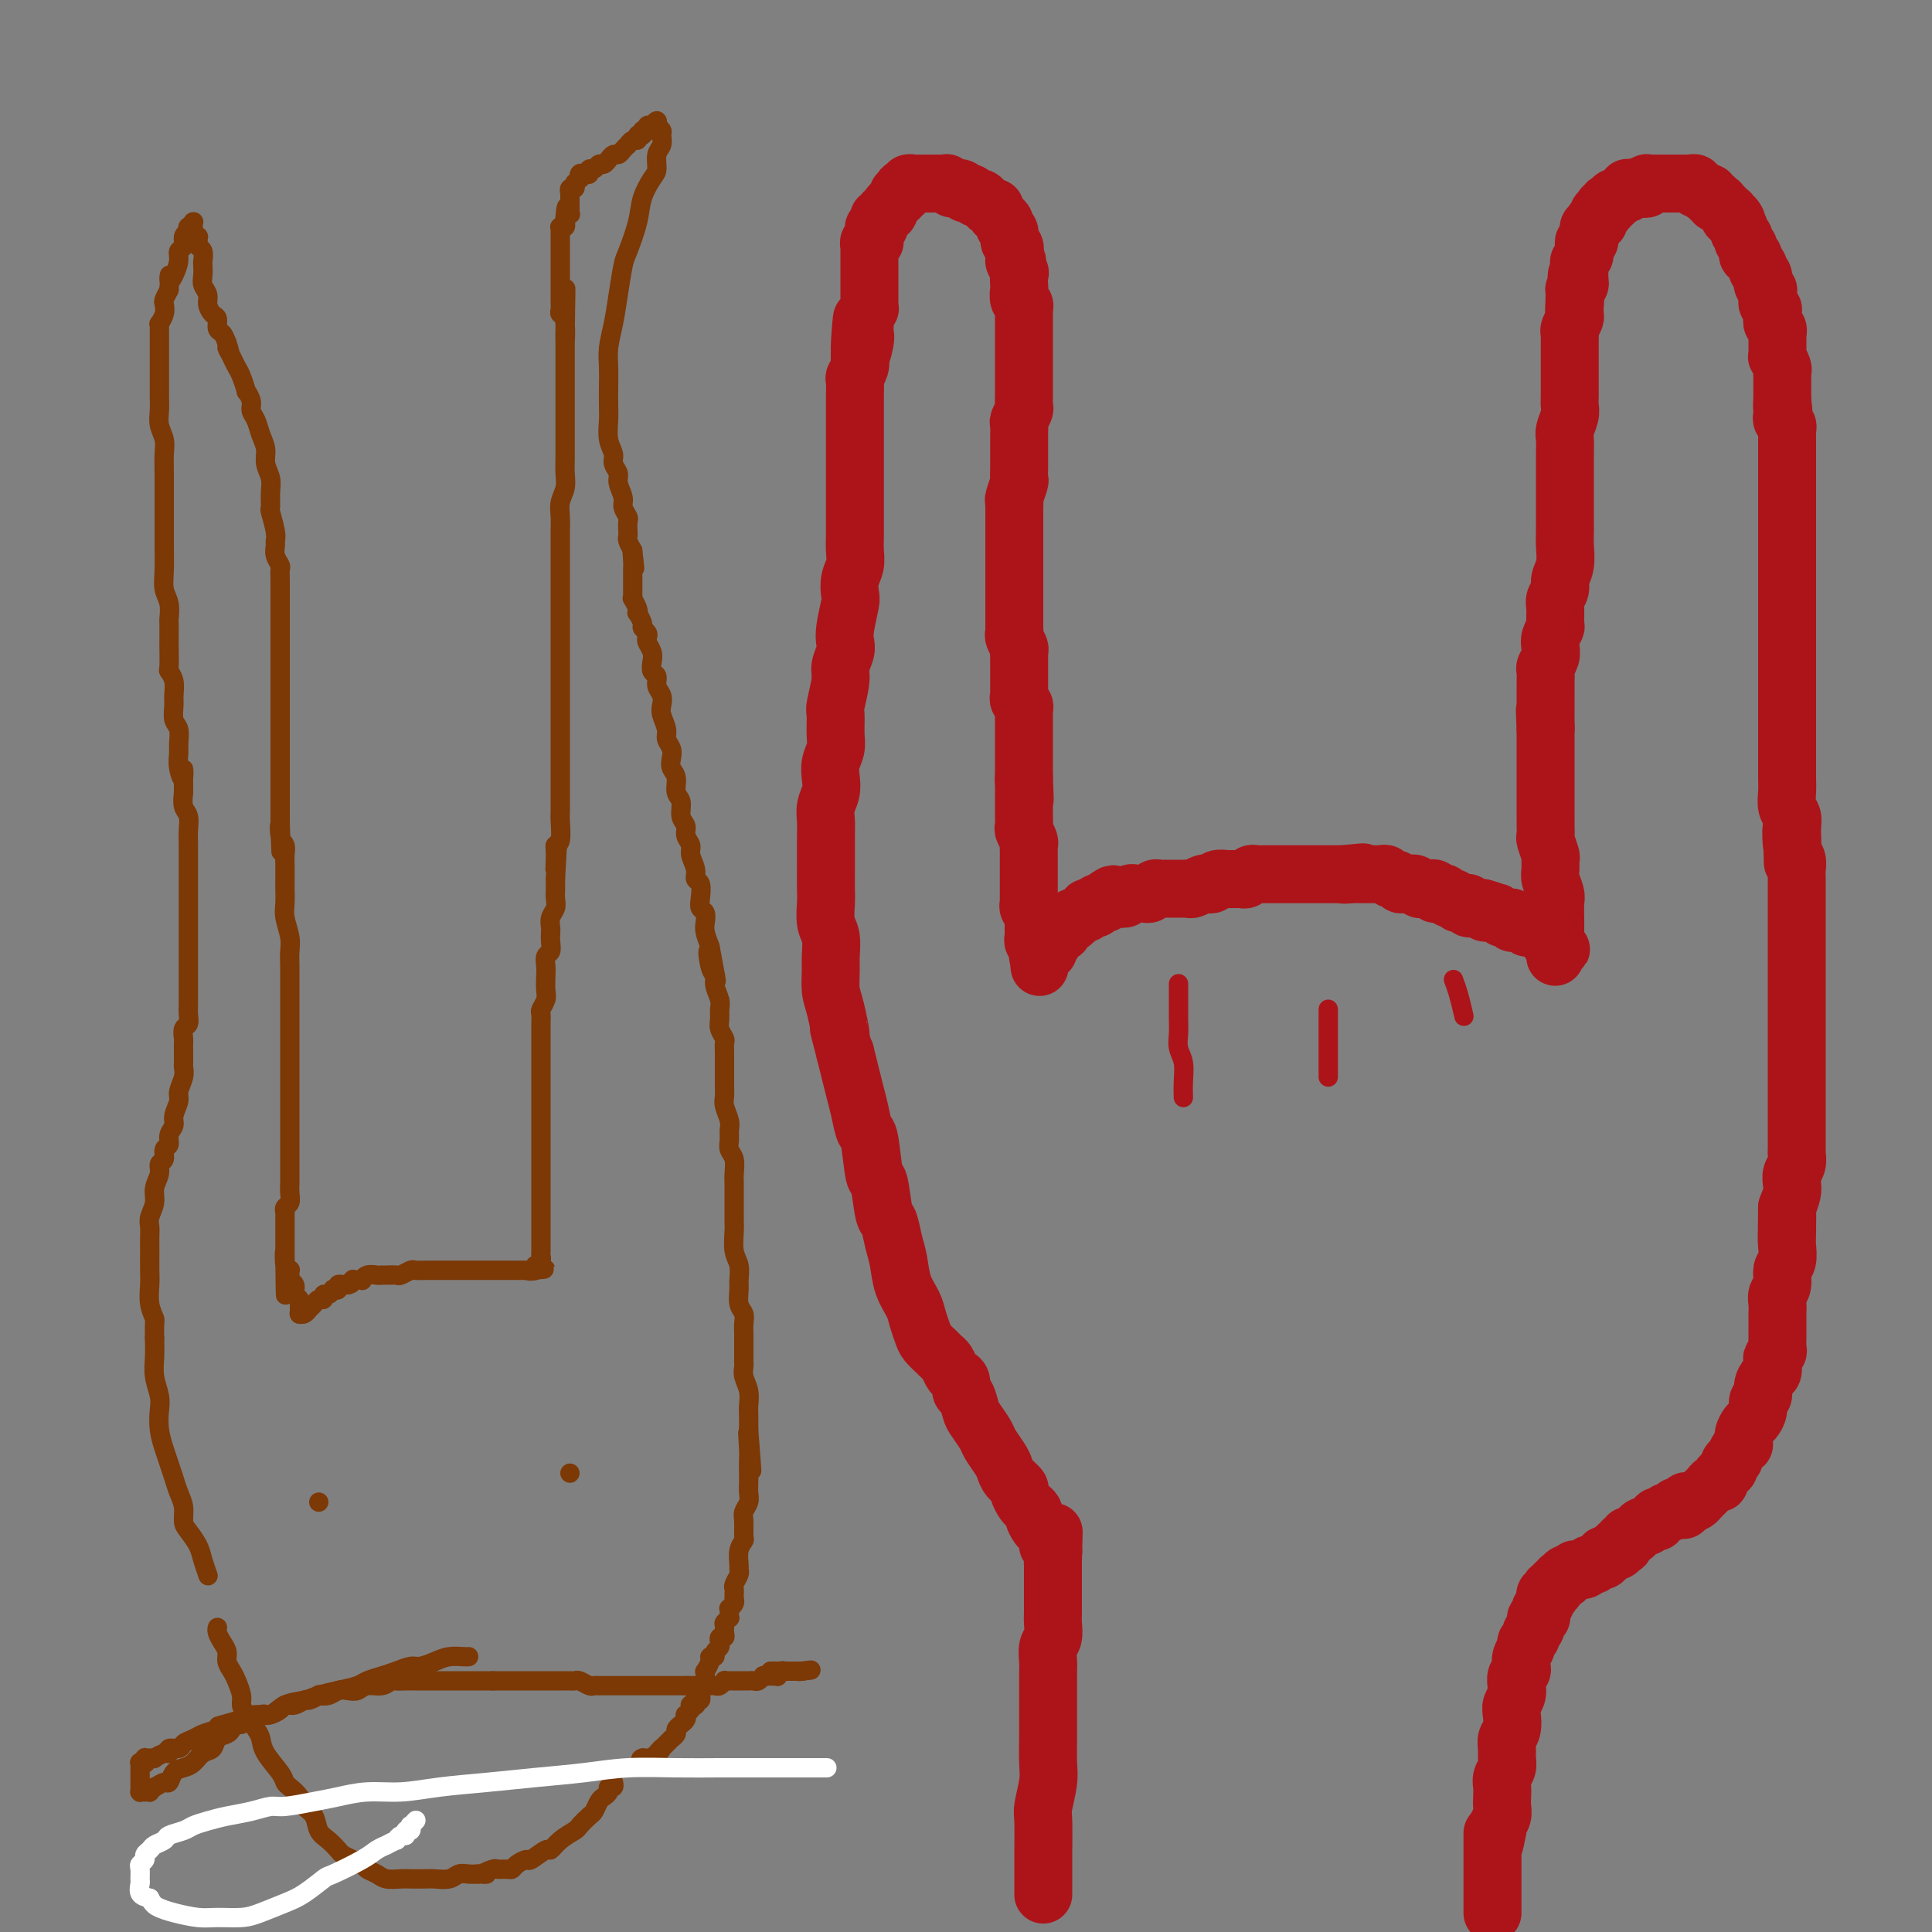 <svg viewBox='0 0 400 400' version='1.1' xmlns='http://www.w3.org/2000/svg' xmlns:xlink='http://www.w3.org/1999/xlink'><rect x="0" y="0" width="400" height="400" fill="#808080" stroke="none"/><g fill='none' stroke='#AD1419' stroke-width='12' stroke-linecap='round' stroke-linejoin='round'><path d='M216,392c0.000,0.021 0.000,0.042 0,0c-0.000,-0.042 -0.000,-0.145 0,0c0.000,0.145 0.000,0.540 0,0c-0.000,-0.540 -0.001,-2.015 0,-3c0.001,-0.985 0.004,-1.481 0,-2c-0.004,-0.519 -0.015,-1.060 0,-3c0.015,-1.940 0.057,-5.278 0,-7c-0.057,-1.722 -0.211,-1.828 0,-3c0.211,-1.172 0.789,-3.409 1,-5c0.211,-1.591 0.057,-2.536 0,-4c-0.057,-1.464 -0.015,-3.446 0,-5c0.015,-1.554 0.004,-2.680 0,-4c-0.004,-1.320 -0.002,-2.833 0,-4c0.002,-1.167 0.004,-1.988 0,-3c-0.004,-1.012 -0.015,-2.214 0,-3c0.015,-0.786 0.057,-1.155 0,-2c-0.057,-0.845 -0.211,-2.166 0,-3c0.211,-0.834 0.789,-1.183 1,-2c0.211,-0.817 0.057,-2.103 0,-3c-0.057,-0.897 -0.015,-1.405 0,-2c0.015,-0.595 0.004,-1.276 0,-2c-0.004,-0.724 -0.001,-1.489 0,-2c0.001,-0.511 0.000,-0.768 0,-1c-0.000,-0.232 -0.000,-0.439 0,-1c0.000,-0.561 0.000,-1.474 0,-2c-0.000,-0.526 -0.000,-0.663 0,-1c0.000,-0.337 0.000,-0.874 0,-1c-0.000,-0.126 -0.000,0.158 0,0c0.000,-0.158 0.000,-0.760 0,-1c-0.000,-0.240 -0.000,-0.120 0,0'/><path d='M218,323c0.308,-10.918 0.079,-3.713 0,-1c-0.079,2.713 -0.006,0.935 0,0c0.006,-0.935 -0.054,-1.028 0,-1c0.054,0.028 0.222,0.177 0,0c-0.222,-0.177 -0.834,-0.681 -1,-1c-0.166,-0.319 0.114,-0.452 0,-1c-0.114,-0.548 -0.622,-1.509 -1,-2c-0.378,-0.491 -0.626,-0.512 -1,-1c-0.374,-0.488 -0.875,-1.444 -1,-2c-0.125,-0.556 0.126,-0.711 0,-1c-0.126,-0.289 -0.629,-0.710 -1,-1c-0.371,-0.290 -0.610,-0.448 -1,-1c-0.390,-0.552 -0.929,-1.498 -1,-2c-0.071,-0.502 0.328,-0.561 0,-1c-0.328,-0.439 -1.382,-1.257 -2,-2c-0.618,-0.743 -0.799,-1.410 -1,-2c-0.201,-0.590 -0.421,-1.101 -1,-2c-0.579,-0.899 -1.517,-2.185 -2,-3c-0.483,-0.815 -0.512,-1.159 -1,-2c-0.488,-0.841 -1.436,-2.179 -2,-3c-0.564,-0.821 -0.742,-1.123 -1,-2c-0.258,-0.877 -0.594,-2.328 -1,-3c-0.406,-0.672 -0.882,-0.565 -1,-1c-0.118,-0.435 0.123,-1.412 0,-2c-0.123,-0.588 -0.609,-0.787 -1,-1c-0.391,-0.213 -0.686,-0.442 -1,-1c-0.314,-0.558 -0.647,-1.447 -1,-2c-0.353,-0.553 -0.725,-0.770 -1,-1c-0.275,-0.230 -0.454,-0.473 -1,-1c-0.546,-0.527 -1.459,-1.339 -2,-2c-0.541,-0.661 -0.708,-1.170 -1,-2c-0.292,-0.830 -0.708,-1.981 -1,-3c-0.292,-1.019 -0.459,-1.906 -1,-3c-0.541,-1.094 -1.454,-2.396 -2,-4c-0.546,-1.604 -0.724,-3.510 -1,-5c-0.276,-1.490 -0.651,-2.564 -1,-4c-0.349,-1.436 -0.671,-3.233 -1,-4c-0.329,-0.767 -0.666,-0.504 -1,-2c-0.334,-1.496 -0.667,-4.753 -1,-6c-0.333,-1.247 -0.667,-0.486 -1,-2c-0.333,-1.514 -0.667,-5.304 -1,-7c-0.333,-1.696 -0.667,-1.300 -1,-2c-0.333,-0.700 -0.667,-2.497 -1,-4c-0.333,-1.503 -0.667,-2.712 -1,-4c-0.333,-1.288 -0.667,-2.654 -1,-4c-0.333,-1.346 -0.667,-2.673 -1,-4'/><path d='M175,218c-2.039,-8.078 -1.135,-4.274 -1,-4c0.135,0.274 -0.499,-2.983 -1,-5c-0.501,-2.017 -0.870,-2.793 -1,-4c-0.130,-1.207 -0.021,-2.844 0,-4c0.021,-1.156 -0.047,-1.830 0,-3c0.047,-1.170 0.209,-2.834 0,-4c-0.209,-1.166 -0.788,-1.833 -1,-3c-0.212,-1.167 -0.057,-2.833 0,-4c0.057,-1.167 0.016,-1.834 0,-3c-0.016,-1.166 -0.005,-2.829 0,-4c0.005,-1.171 0.005,-1.850 0,-3c-0.005,-1.150 -0.015,-2.772 0,-4c0.015,-1.228 0.056,-2.061 0,-3c-0.056,-0.939 -0.207,-1.984 0,-3c0.207,-1.016 0.773,-2.003 1,-3c0.227,-0.997 0.114,-2.005 0,-3c-0.114,-0.995 -0.228,-1.979 0,-3c0.228,-1.021 0.797,-2.080 1,-3c0.203,-0.920 0.039,-1.701 0,-3c-0.039,-1.299 0.046,-3.114 0,-4c-0.046,-0.886 -0.222,-0.842 0,-2c0.222,-1.158 0.843,-3.518 1,-5c0.157,-1.482 -0.150,-2.085 0,-3c0.150,-0.915 0.759,-2.141 1,-3c0.241,-0.859 0.116,-1.349 0,-2c-0.116,-0.651 -0.224,-1.462 0,-3c0.224,-1.538 0.778,-3.805 1,-5c0.222,-1.195 0.112,-1.320 0,-2c-0.112,-0.680 -0.226,-1.914 0,-3c0.226,-1.086 0.793,-2.023 1,-3c0.207,-0.977 0.056,-1.994 0,-3c-0.056,-1.006 -0.015,-2.001 0,-3c0.015,-0.999 0.004,-2.003 0,-3c-0.004,-0.997 -0.001,-1.986 0,-3c0.001,-1.014 0.000,-2.053 0,-3c-0.000,-0.947 -0.000,-1.804 0,-3c0.000,-1.196 0.000,-2.733 0,-4c-0.000,-1.267 -0.000,-2.263 0,-3c0.000,-0.737 0.000,-1.213 0,-2c-0.000,-0.787 -0.001,-1.884 0,-3c0.001,-1.116 0.004,-2.253 0,-3c-0.004,-0.747 -0.015,-1.106 0,-2c0.015,-0.894 0.056,-2.322 0,-3c-0.056,-0.678 -0.207,-0.606 0,-1c0.207,-0.394 0.774,-1.256 1,-2c0.226,-0.744 0.113,-1.372 0,-2'/><path d='M178,74c1.022,-14.809 0.078,-5.330 0,-2c-0.078,3.330 0.710,0.512 1,-1c0.290,-1.512 0.081,-1.719 0,-2c-0.081,-0.281 -0.036,-0.635 0,-1c0.036,-0.365 0.062,-0.742 0,-1c-0.062,-0.258 -0.213,-0.398 0,-1c0.213,-0.602 0.789,-1.668 1,-2c0.211,-0.332 0.057,0.069 0,0c-0.057,-0.069 -0.015,-0.610 0,-1c0.015,-0.390 0.004,-0.630 0,-1c-0.004,-0.370 -0.001,-0.868 0,-1c0.001,-0.132 0.000,0.104 0,0c-0.000,-0.104 -0.000,-0.549 0,-1c0.000,-0.451 0.000,-0.910 0,-1c-0.000,-0.090 -0.000,0.187 0,0c0.000,-0.187 0.000,-0.838 0,-1c-0.000,-0.162 -0.000,0.164 0,0c0.000,-0.164 0.000,-0.818 0,-1c-0.000,-0.182 0.000,0.110 0,0c-0.000,-0.110 -0.000,-0.621 0,-1c0.000,-0.379 0.000,-0.628 0,-1c-0.000,-0.372 -0.000,-0.869 0,-1c0.000,-0.131 0.000,0.105 0,0c-0.000,-0.105 -0.000,-0.550 0,-1c0.000,-0.450 0.000,-0.904 0,-1c-0.000,-0.096 -0.001,0.167 0,0c0.001,-0.167 0.004,-0.763 0,-1c-0.004,-0.237 -0.015,-0.115 0,0c0.015,0.115 0.057,0.223 0,0c-0.057,-0.223 -0.211,-0.777 0,-1c0.211,-0.223 0.789,-0.116 1,0c0.211,0.116 0.057,0.243 0,0c-0.057,-0.243 -0.016,-0.854 0,-1c0.016,-0.146 0.008,0.172 0,0c-0.008,-0.172 -0.016,-0.835 0,-1c0.016,-0.165 0.057,0.167 0,0c-0.057,-0.167 -0.213,-0.833 0,-1c0.213,-0.167 0.793,0.167 1,0c0.207,-0.167 0.040,-0.833 0,-1c-0.040,-0.167 0.046,0.166 0,0c-0.046,-0.166 -0.223,-0.832 0,-1c0.223,-0.168 0.847,0.162 1,0c0.153,-0.162 -0.165,-0.817 0,-1c0.165,-0.183 0.814,0.104 1,0c0.186,-0.104 -0.090,-0.601 0,-1c0.090,-0.399 0.545,-0.699 1,-1'/><path d='M185,42c0.714,-1.482 -0.001,-0.187 0,0c0.001,0.187 0.718,-0.735 1,-1c0.282,-0.265 0.128,0.126 0,0c-0.128,-0.126 -0.230,-0.770 0,-1c0.230,-0.230 0.793,-0.048 1,0c0.207,0.048 0.059,-0.040 0,0c-0.059,0.040 -0.030,0.208 0,0c0.030,-0.208 0.059,-0.792 0,-1c-0.059,-0.208 -0.208,-0.042 0,0c0.208,0.042 0.773,-0.041 1,0c0.227,0.041 0.117,0.207 0,0c-0.117,-0.207 -0.243,-0.788 0,-1c0.243,-0.212 0.853,-0.057 1,0c0.147,0.057 -0.168,0.015 0,0c0.168,-0.015 0.818,-0.004 1,0c0.182,0.004 -0.105,0.001 0,0c0.105,-0.001 0.602,-0.000 1,0c0.398,0.000 0.698,0.000 1,0c0.302,-0.000 0.607,0.000 1,0c0.393,-0.000 0.875,-0.001 1,0c0.125,0.001 -0.107,0.004 0,0c0.107,-0.004 0.555,-0.015 1,0c0.445,0.015 0.889,0.057 1,0c0.111,-0.057 -0.111,-0.212 0,0c0.111,0.212 0.556,0.793 1,1c0.444,0.207 0.889,0.042 1,0c0.111,-0.042 -0.111,0.040 0,0c0.111,-0.040 0.555,-0.203 1,0c0.445,0.203 0.893,0.771 1,1c0.107,0.229 -0.125,0.118 0,0c0.125,-0.118 0.607,-0.243 1,0c0.393,0.243 0.696,0.854 1,1c0.304,0.146 0.607,-0.172 1,0c0.393,0.172 0.875,0.833 1,1c0.125,0.167 -0.106,-0.162 0,0c0.106,0.162 0.549,0.813 1,1c0.451,0.187 0.909,-0.091 1,0c0.091,0.091 -0.187,0.549 0,1c0.187,0.451 0.839,0.893 1,1c0.161,0.107 -0.168,-0.122 0,0c0.168,0.122 0.833,0.595 1,1c0.167,0.405 -0.165,0.741 0,1c0.165,0.259 0.828,0.441 1,1c0.172,0.559 -0.146,1.497 0,2c0.146,0.503 0.756,0.572 1,1c0.244,0.428 0.122,1.214 0,2'/><path d='M210,53c1.332,2.124 0.161,0.935 0,1c-0.161,0.065 0.688,1.383 1,2c0.312,0.617 0.087,0.532 0,1c-0.087,0.468 -0.038,1.487 0,2c0.038,0.513 0.063,0.519 0,1c-0.063,0.481 -0.213,1.438 0,2c0.213,0.562 0.789,0.728 1,1c0.211,0.272 0.057,0.650 0,1c-0.057,0.350 -0.015,0.671 0,1c0.015,0.329 0.004,0.665 0,1c-0.004,0.335 -0.001,0.667 0,1c0.001,0.333 0.000,0.667 0,1c-0.000,0.333 -0.000,0.667 0,1c0.000,0.333 0.000,0.667 0,1c-0.000,0.333 -0.000,0.667 0,1c0.000,0.333 0.000,0.665 0,1c-0.000,0.335 -0.000,0.671 0,1c0.000,0.329 0.000,0.650 0,1c-0.000,0.350 -0.000,0.728 0,1c0.000,0.272 0.000,0.439 0,1c-0.000,0.561 -0.000,1.516 0,2c0.000,0.484 0.001,0.496 0,1c-0.001,0.504 -0.004,1.501 0,2c0.004,0.499 0.015,0.500 0,1c-0.015,0.500 -0.057,1.499 0,2c0.057,0.501 0.211,0.505 0,1c-0.211,0.495 -0.789,1.480 -1,2c-0.211,0.520 -0.057,0.573 0,1c0.057,0.427 0.015,1.228 0,2c-0.015,0.772 -0.004,1.517 0,2c0.004,0.483 0.001,0.706 0,1c-0.001,0.294 -0.001,0.661 0,1c0.001,0.339 0.001,0.652 0,1c-0.001,0.348 -0.004,0.731 0,1c0.004,0.269 0.015,0.425 0,1c-0.015,0.575 -0.057,1.570 0,2c0.057,0.430 0.211,0.297 0,1c-0.211,0.703 -0.789,2.243 -1,3c-0.211,0.757 -0.057,0.730 0,1c0.057,0.270 0.015,0.835 0,1c-0.015,0.165 -0.004,-0.071 0,0c0.004,0.071 0.001,0.449 0,1c-0.001,0.551 -0.001,1.276 0,2'/><path d='M210,108c0.000,8.687 0.000,2.905 0,1c-0.000,-1.905 -0.000,0.067 0,1c0.000,0.933 0.000,0.827 0,1c-0.000,0.173 -0.000,0.624 0,1c0.000,0.376 0.000,0.677 0,1c-0.000,0.323 -0.000,0.668 0,1c0.000,0.332 0.000,0.652 0,1c-0.000,0.348 -0.000,0.723 0,1c0.000,0.277 0.000,0.455 0,1c-0.000,0.545 -0.000,1.456 0,2c0.000,0.544 0.000,0.722 0,1c-0.000,0.278 -0.000,0.656 0,1c0.000,0.344 0.000,0.656 0,1c-0.000,0.344 -0.000,0.722 0,1c0.000,0.278 0.000,0.456 0,1c-0.000,0.544 -0.000,1.455 0,2c0.000,0.545 0.000,0.724 0,1c-0.000,0.276 -0.001,0.650 0,1c0.001,0.350 0.004,0.675 0,1c-0.004,0.325 -0.015,0.650 0,1c0.015,0.350 0.057,0.725 0,1c-0.057,0.275 -0.211,0.449 0,1c0.211,0.551 0.789,1.478 1,2c0.211,0.522 0.057,0.640 0,1c-0.057,0.360 -0.015,0.961 0,1c0.015,0.039 0.004,-0.484 0,0c-0.004,0.484 -0.001,1.975 0,3c0.001,1.025 -0.001,1.584 0,2c0.001,0.416 0.004,0.689 0,1c-0.004,0.311 -0.015,0.661 0,1c0.015,0.339 0.057,0.669 0,1c-0.057,0.331 -0.211,0.665 0,1c0.211,0.335 0.789,0.671 1,1c0.211,0.329 0.057,0.651 0,1c-0.057,0.349 -0.015,0.723 0,1c0.015,0.277 0.004,0.455 0,1c-0.004,0.545 -0.001,1.455 0,2c0.001,0.545 0.000,0.723 0,1c-0.000,0.277 -0.000,0.652 0,1c0.000,0.348 0.000,0.670 0,1c-0.000,0.330 -0.000,0.670 0,1c0.000,0.330 0.000,0.652 0,1c-0.000,0.348 -0.000,0.722 0,1c0.000,0.278 0.000,0.459 0,1c-0.000,0.541 -0.000,1.440 0,2c0.000,0.560 0.000,0.780 0,1'/><path d='M212,161c0.309,8.375 0.083,2.811 0,1c-0.083,-1.811 -0.022,0.129 0,1c0.022,0.871 0.006,0.671 0,1c-0.006,0.329 -0.003,1.186 0,2c0.003,0.814 0.004,1.584 0,2c-0.004,0.416 -0.015,0.479 0,1c0.015,0.521 0.057,1.500 0,2c-0.057,0.500 -0.211,0.520 0,1c0.211,0.480 0.789,1.419 1,2c0.211,0.581 0.057,0.803 0,1c-0.057,0.197 -0.015,0.368 0,1c0.015,0.632 0.004,1.724 0,2c-0.004,0.276 -0.001,-0.263 0,0c0.001,0.263 0.000,1.328 0,2c-0.000,0.672 -0.000,0.950 0,1c0.000,0.050 0.000,-0.127 0,0c-0.000,0.127 -0.000,0.559 0,1c0.000,0.441 0.000,0.893 0,1c-0.000,0.107 -0.000,-0.130 0,0c0.000,0.130 0.000,0.626 0,1c-0.000,0.374 -0.001,0.625 0,1c0.001,0.375 0.004,0.875 0,1c-0.004,0.125 -0.015,-0.125 0,0c0.015,0.125 0.057,0.625 0,1c-0.057,0.375 -0.211,0.626 0,1c0.211,0.374 0.789,0.870 1,1c0.211,0.130 0.057,-0.105 0,0c-0.057,0.105 -0.015,0.549 0,1c0.015,0.451 0.004,0.910 0,1c-0.004,0.090 -0.001,-0.187 0,0c0.001,0.187 0.000,0.839 0,1c-0.000,0.161 0.000,-0.168 0,0c-0.000,0.168 -0.001,0.834 0,1c0.001,0.166 0.004,-0.167 0,0c-0.004,0.167 -0.015,0.833 0,1c0.015,0.167 0.057,-0.167 0,0c-0.057,0.167 -0.211,0.833 0,1c0.211,0.167 0.789,-0.165 1,0c0.211,0.165 0.057,0.829 0,1c-0.057,0.171 -0.015,-0.150 0,0c0.015,0.150 0.004,0.772 0,1c-0.004,0.228 -0.001,0.061 0,0c0.001,-0.061 0.000,-0.018 0,0c-0.000,0.018 -0.000,0.009 0,0'/><path d='M215,197c0.464,5.796 0.123,2.285 0,1c-0.123,-1.285 -0.029,-0.343 0,0c0.029,0.343 -0.006,0.088 0,0c0.006,-0.088 0.053,-0.010 0,0c-0.053,0.010 -0.207,-0.049 0,0c0.207,0.049 0.774,0.205 1,0c0.226,-0.205 0.112,-0.772 0,-1c-0.112,-0.228 -0.222,-0.117 0,0c0.222,0.117 0.778,0.241 1,0c0.222,-0.241 0.112,-0.848 0,-1c-0.112,-0.152 -0.226,0.151 0,0c0.226,-0.151 0.791,-0.758 1,-1c0.209,-0.242 0.060,-0.121 0,0c-0.060,0.121 -0.031,0.242 0,0c0.031,-0.242 0.065,-0.849 0,-1c-0.065,-0.151 -0.228,0.152 0,0c0.228,-0.152 0.846,-0.759 1,-1c0.154,-0.241 -0.156,-0.116 0,0c0.156,0.116 0.776,0.223 1,0c0.224,-0.223 0.050,-0.777 0,-1c-0.050,-0.223 0.024,-0.116 0,0c-0.024,0.116 -0.146,0.241 0,0c0.146,-0.241 0.560,-0.848 1,-1c0.440,-0.152 0.905,0.151 1,0c0.095,-0.151 -0.181,-0.758 0,-1c0.181,-0.242 0.818,-0.121 1,0c0.182,0.121 -0.092,0.242 0,0c0.092,-0.242 0.551,-0.849 1,-1c0.449,-0.151 0.890,0.152 1,0c0.110,-0.152 -0.110,-0.759 0,-1c0.110,-0.241 0.550,-0.117 1,0c0.450,0.117 0.909,0.228 1,0c0.091,-0.228 -0.186,-0.796 0,-1c0.186,-0.204 0.833,-0.044 1,0c0.167,0.044 -0.147,-0.027 0,0c0.147,0.027 0.756,0.150 1,0c0.244,-0.150 0.122,-0.575 0,-1'/><path d='M229,186c2.349,-1.701 1.221,-0.455 1,0c-0.221,0.455 0.466,0.118 1,0c0.534,-0.118 0.917,-0.018 1,0c0.083,0.018 -0.132,-0.048 0,0c0.132,0.048 0.613,0.209 1,0c0.387,-0.209 0.681,-0.787 1,-1c0.319,-0.213 0.663,-0.061 1,0c0.337,0.061 0.668,0.030 1,0c0.332,-0.030 0.666,-0.061 1,0c0.334,0.061 0.667,0.212 1,0c0.333,-0.212 0.665,-0.789 1,-1c0.335,-0.211 0.672,-0.057 1,0c0.328,0.057 0.647,0.015 1,0c0.353,-0.015 0.739,-0.004 1,0c0.261,0.004 0.398,0.002 1,0c0.602,-0.002 1.671,-0.004 2,0c0.329,0.004 -0.081,0.015 0,0c0.081,-0.015 0.652,-0.056 1,0c0.348,0.056 0.473,0.207 1,0c0.527,-0.207 1.454,-0.773 2,-1c0.546,-0.227 0.709,-0.113 1,0c0.291,0.113 0.708,0.227 1,0c0.292,-0.227 0.460,-0.793 1,-1c0.540,-0.207 1.454,-0.054 2,0c0.546,0.054 0.724,0.011 1,0c0.276,-0.011 0.651,0.011 1,0c0.349,-0.011 0.671,-0.056 1,0c0.329,0.056 0.666,0.211 1,0c0.334,-0.211 0.667,-0.789 1,-1c0.333,-0.211 0.667,-0.057 1,0c0.333,0.057 0.667,0.015 1,0c0.333,-0.015 0.667,-0.004 1,0c0.333,0.004 0.667,0.001 1,0c0.333,-0.001 0.666,-0.000 1,0c0.334,0.000 0.671,0.000 1,0c0.329,-0.000 0.651,-0.000 1,0c0.349,0.000 0.723,0.000 1,0c0.277,-0.000 0.455,-0.000 1,0c0.545,0.000 1.455,0.000 2,0c0.545,-0.000 0.724,-0.000 1,0c0.276,0.000 0.651,0.000 1,0c0.349,-0.000 0.674,-0.000 1,0c0.326,0.000 0.654,0.000 1,0c0.346,-0.000 0.708,-0.000 1,0c0.292,0.000 0.512,0.000 1,0c0.488,-0.000 1.244,-0.000 2,0'/><path d='M278,181c7.759,-0.774 2.656,-0.207 1,0c-1.656,0.207 0.134,0.056 1,0c0.866,-0.056 0.810,-0.015 1,0c0.190,0.015 0.628,0.004 1,0c0.372,-0.004 0.677,-0.002 1,0c0.323,0.002 0.664,0.005 1,0c0.336,-0.005 0.667,-0.016 1,0c0.333,0.016 0.668,0.061 1,0c0.332,-0.061 0.662,-0.227 1,0c0.338,0.227 0.683,0.845 1,1c0.317,0.155 0.606,-0.155 1,0c0.394,0.155 0.894,0.773 1,1c0.106,0.227 -0.183,0.061 0,0c0.183,-0.061 0.836,-0.017 1,0c0.164,0.017 -0.162,0.008 0,0c0.162,-0.008 0.813,-0.016 1,0c0.187,0.016 -0.089,0.057 0,0c0.089,-0.057 0.545,-0.211 1,0c0.455,0.211 0.911,0.789 1,1c0.089,0.211 -0.187,0.057 0,0c0.187,-0.057 0.839,-0.016 1,0c0.161,0.016 -0.168,0.008 0,0c0.168,-0.008 0.834,-0.016 1,0c0.166,0.016 -0.167,0.057 0,0c0.167,-0.057 0.833,-0.211 1,0c0.167,0.211 -0.167,0.788 0,1c0.167,0.212 0.833,0.061 1,0c0.167,-0.061 -0.165,-0.030 0,0c0.165,0.030 0.828,0.061 1,0c0.172,-0.061 -0.146,-0.212 0,0c0.146,0.212 0.757,0.789 1,1c0.243,0.211 0.116,0.055 0,0c-0.116,-0.055 -0.223,-0.011 0,0c0.223,0.011 0.777,-0.011 1,0c0.223,0.011 0.116,0.055 0,0c-0.116,-0.055 -0.243,-0.211 0,0c0.243,0.211 0.854,0.788 1,1c0.146,0.212 -0.172,0.061 0,0c0.172,-0.061 0.835,-0.030 1,0c0.165,0.030 -0.167,0.061 0,0c0.167,-0.061 0.832,-0.212 1,0c0.168,0.212 -0.162,0.789 0,1c0.162,0.211 0.817,0.057 1,0c0.183,-0.057 -0.104,-0.015 0,0c0.104,0.015 0.601,0.004 1,0c0.399,-0.004 0.699,-0.002 1,0'/><path d='M307,188c4.724,1.309 2.035,1.082 1,1c-1.035,-0.082 -0.417,-0.018 0,0c0.417,0.018 0.633,-0.009 1,0c0.367,0.009 0.886,0.055 1,0c0.114,-0.055 -0.176,-0.212 0,0c0.176,0.212 0.817,0.793 1,1c0.183,0.207 -0.092,0.042 0,0c0.092,-0.042 0.550,0.041 1,0c0.450,-0.041 0.890,-0.207 1,0c0.110,0.207 -0.110,0.786 0,1c0.110,0.214 0.550,0.061 1,0c0.450,-0.061 0.909,-0.030 1,0c0.091,0.030 -0.186,0.061 0,0c0.186,-0.061 0.833,-0.212 1,0c0.167,0.212 -0.148,0.789 0,1c0.148,0.211 0.758,0.056 1,0c0.242,-0.056 0.116,-0.015 0,0c-0.116,0.015 -0.224,0.003 0,0c0.224,-0.003 0.778,0.003 1,0c0.222,-0.003 0.111,-0.015 0,0c-0.111,0.015 -0.222,0.057 0,0c0.222,-0.057 0.777,-0.211 1,0c0.223,0.211 0.112,0.789 0,1c-0.112,0.211 -0.226,0.057 0,0c0.226,-0.057 0.793,-0.015 1,0c0.207,0.015 0.055,0.004 0,0c-0.055,-0.004 -0.015,-0.002 0,0c0.015,0.002 0.003,0.004 0,0c-0.003,-0.004 0.003,-0.015 0,0c-0.003,0.015 -0.015,0.057 0,0c0.015,-0.057 0.057,-0.211 0,0c-0.057,0.211 -0.211,0.788 0,1c0.211,0.212 0.789,0.061 1,0c0.211,-0.061 0.056,-0.030 0,0c-0.056,0.030 -0.011,0.060 0,0c0.011,-0.060 -0.011,-0.208 0,0c0.011,0.208 0.056,0.774 0,1c-0.056,0.226 -0.211,0.113 0,0c0.211,-0.113 0.789,-0.226 1,0c0.211,0.226 0.057,0.792 0,1c-0.057,0.208 -0.016,0.060 0,0c0.016,-0.060 0.008,-0.030 0,0'/><path d='M322,196c2.321,1.177 0.622,0.119 0,0c-0.622,-0.119 -0.167,0.700 0,1c0.167,0.300 0.045,0.081 0,0c-0.045,-0.081 -0.012,-0.023 0,0c0.012,0.023 0.003,0.010 0,0c-0.003,-0.010 -0.001,-0.017 0,0c0.001,0.017 0.000,0.057 0,0c-0.000,-0.057 -0.000,-0.212 0,0c0.000,0.212 0.000,0.790 0,1c-0.000,0.210 -0.000,0.053 0,0c0.000,-0.053 -0.000,-0.002 0,0c0.000,0.002 0.000,-0.044 0,0c-0.000,0.044 -0.000,0.177 0,0c0.000,-0.177 0.000,-0.665 0,-1c-0.000,-0.335 -0.000,-0.516 0,-1c0.000,-0.484 0.001,-1.269 0,-2c-0.001,-0.731 -0.004,-1.407 0,-2c0.004,-0.593 0.015,-1.103 0,-2c-0.015,-0.897 -0.057,-2.181 0,-3c0.057,-0.819 0.212,-1.173 0,-2c-0.212,-0.827 -0.793,-2.127 -1,-3c-0.207,-0.873 -0.041,-1.318 0,-2c0.041,-0.682 -0.041,-1.600 0,-2c0.041,-0.400 0.207,-0.281 0,-1c-0.207,-0.719 -0.788,-2.274 -1,-3c-0.212,-0.726 -0.057,-0.621 0,-1c0.057,-0.379 0.015,-1.243 0,-2c-0.015,-0.757 -0.004,-1.409 0,-2c0.004,-0.591 0.001,-1.121 0,-2c-0.001,-0.879 -0.000,-2.108 0,-3c0.000,-0.892 0.000,-1.446 0,-2c-0.000,-0.554 -0.000,-1.107 0,-2c0.000,-0.893 0.000,-2.126 0,-3c-0.000,-0.874 -0.000,-1.389 0,-2c0.000,-0.611 0.000,-1.317 0,-2c-0.000,-0.683 -0.000,-1.341 0,-2'/><path d='M320,151c-0.309,-7.157 -0.083,-2.550 0,-1c0.083,1.550 0.022,0.042 0,-1c-0.022,-1.042 -0.006,-1.617 0,-2c0.006,-0.383 0.001,-0.574 0,-1c-0.001,-0.426 0.004,-1.087 0,-2c-0.004,-0.913 -0.015,-2.079 0,-3c0.015,-0.921 0.055,-1.597 0,-2c-0.055,-0.403 -0.207,-0.532 0,-1c0.207,-0.468 0.773,-1.275 1,-2c0.227,-0.725 0.114,-1.367 0,-2c-0.114,-0.633 -0.228,-1.258 0,-2c0.228,-0.742 0.797,-1.602 1,-2c0.203,-0.398 0.039,-0.332 0,-1c-0.039,-0.668 0.046,-2.068 0,-3c-0.046,-0.932 -0.223,-1.397 0,-2c0.223,-0.603 0.844,-1.344 1,-2c0.156,-0.656 -0.154,-1.225 0,-2c0.154,-0.775 0.773,-1.755 1,-3c0.227,-1.245 0.061,-2.755 0,-4c-0.061,-1.245 -0.016,-2.224 0,-3c0.016,-0.776 0.004,-1.347 0,-2c-0.004,-0.653 -0.001,-1.386 0,-2c0.001,-0.614 0.000,-1.108 0,-2c-0.000,-0.892 0.000,-2.182 0,-3c-0.000,-0.818 -0.001,-1.163 0,-2c0.001,-0.837 0.004,-2.167 0,-3c-0.004,-0.833 -0.015,-1.168 0,-2c0.015,-0.832 0.057,-2.162 0,-3c-0.057,-0.838 -0.211,-1.183 0,-2c0.211,-0.817 0.789,-2.106 1,-3c0.211,-0.894 0.057,-1.391 0,-2c-0.057,-0.609 -0.015,-1.328 0,-2c0.015,-0.672 0.004,-1.297 0,-2c-0.004,-0.703 -0.001,-1.484 0,-2c0.001,-0.516 0.000,-0.768 0,-1c-0.000,-0.232 -0.000,-0.443 0,-1c0.000,-0.557 -0.000,-1.458 0,-2c0.000,-0.542 0.000,-0.723 0,-1c-0.000,-0.277 -0.001,-0.651 0,-1c0.001,-0.349 0.004,-0.675 0,-1c-0.004,-0.325 -0.015,-0.650 0,-1c0.015,-0.350 0.057,-0.724 0,-1c-0.057,-0.276 -0.211,-0.456 0,-1c0.211,-0.544 0.788,-1.454 1,-2c0.212,-0.546 0.061,-0.727 0,-1c-0.061,-0.273 -0.030,-0.636 0,-1'/><path d='M326,64c0.924,-13.577 0.233,-4.019 0,-1c-0.233,3.019 -0.010,-0.500 0,-2c0.010,-1.500 -0.194,-0.979 0,-1c0.194,-0.021 0.784,-0.583 1,-1c0.216,-0.417 0.057,-0.689 0,-1c-0.057,-0.311 -0.011,-0.661 0,-1c0.011,-0.339 -0.011,-0.668 0,-1c0.011,-0.332 0.056,-0.666 0,-1c-0.056,-0.334 -0.212,-0.668 0,-1c0.212,-0.332 0.793,-0.663 1,-1c0.207,-0.337 0.041,-0.682 0,-1c-0.041,-0.318 0.041,-0.611 0,-1c-0.041,-0.389 -0.207,-0.874 0,-1c0.207,-0.126 0.786,0.106 1,0c0.214,-0.106 0.061,-0.550 0,-1c-0.061,-0.450 -0.031,-0.904 0,-1c0.031,-0.096 0.061,0.167 0,0c-0.061,-0.167 -0.214,-0.763 0,-1c0.214,-0.237 0.793,-0.115 1,0c0.207,0.115 0.041,0.223 0,0c-0.041,-0.223 0.042,-0.777 0,-1c-0.042,-0.223 -0.208,-0.116 0,0c0.208,0.116 0.792,0.241 1,0c0.208,-0.241 0.042,-0.848 0,-1c-0.042,-0.152 0.042,0.152 0,0c-0.042,-0.152 -0.208,-0.759 0,-1c0.208,-0.241 0.792,-0.116 1,0c0.208,0.116 0.042,0.224 0,0c-0.042,-0.224 0.040,-0.778 0,-1c-0.040,-0.222 -0.203,-0.111 0,0c0.203,0.111 0.771,0.222 1,0c0.229,-0.222 0.118,-0.778 0,-1c-0.118,-0.222 -0.243,-0.111 0,0c0.243,0.111 0.853,0.222 1,0c0.147,-0.222 -0.171,-0.777 0,-1c0.171,-0.223 0.829,-0.112 1,0c0.171,0.112 -0.147,0.227 0,0c0.147,-0.227 0.758,-0.797 1,-1c0.242,-0.203 0.116,-0.040 0,0c-0.116,0.040 -0.223,-0.042 0,0c0.223,0.042 0.777,0.207 1,0c0.223,-0.207 0.115,-0.788 0,-1c-0.115,-0.212 -0.237,-0.057 0,0c0.237,0.057 0.833,0.015 1,0c0.167,-0.015 -0.095,-0.004 0,0c0.095,0.004 0.548,0.002 1,0'/><path d='M339,39c1.327,-1.084 0.146,-0.294 0,0c-0.146,0.294 0.744,0.093 1,0c0.256,-0.093 -0.124,-0.077 0,0c0.124,0.077 0.750,0.217 1,0c0.250,-0.217 0.123,-0.790 0,-1c-0.123,-0.210 -0.243,-0.056 0,0c0.243,0.056 0.849,0.015 1,0c0.151,-0.015 -0.152,-0.004 0,0c0.152,0.004 0.758,0.001 1,0c0.242,-0.001 0.121,-0.000 0,0c-0.121,0.000 -0.243,0.000 0,0c0.243,-0.000 0.849,-0.000 1,0c0.151,0.000 -0.153,0.000 0,0c0.153,-0.000 0.763,-0.000 1,0c0.237,0.000 0.101,0.000 0,0c-0.101,-0.000 -0.167,-0.000 0,0c0.167,0.000 0.565,0.000 1,0c0.435,-0.000 0.905,-0.000 1,0c0.095,0.000 -0.184,0.000 0,0c0.184,-0.000 0.833,-0.000 1,0c0.167,0.000 -0.148,0.000 0,0c0.148,-0.000 0.758,-0.000 1,0c0.242,0.000 0.116,0.000 0,0c-0.116,-0.000 -0.223,-0.001 0,0c0.223,0.001 0.777,0.004 1,0c0.223,-0.004 0.116,-0.015 0,0c-0.116,0.015 -0.241,0.057 0,0c0.241,-0.057 0.848,-0.212 1,0c0.152,0.212 -0.151,0.793 0,1c0.151,0.207 0.757,0.042 1,0c0.243,-0.042 0.122,0.040 0,0c-0.122,-0.040 -0.244,-0.203 0,0c0.244,0.203 0.854,0.771 1,1c0.146,0.229 -0.172,0.118 0,0c0.172,-0.118 0.835,-0.241 1,0c0.165,0.241 -0.167,0.848 0,1c0.167,0.152 0.833,-0.151 1,0c0.167,0.151 -0.167,0.757 0,1c0.167,0.243 0.833,0.122 1,0c0.167,-0.122 -0.165,-0.244 0,0c0.165,0.244 0.828,0.854 1,1c0.172,0.146 -0.147,-0.171 0,0c0.147,0.171 0.761,0.829 1,1c0.239,0.171 0.103,-0.146 0,0c-0.103,0.146 -0.172,0.756 0,1c0.172,0.244 0.586,0.122 1,0'/><path d='M359,45c1.173,1.262 0.104,0.916 0,1c-0.104,0.084 0.756,0.596 1,1c0.244,0.404 -0.127,0.700 0,1c0.127,0.300 0.752,0.605 1,1c0.248,0.395 0.118,0.880 0,1c-0.118,0.120 -0.224,-0.126 0,0c0.224,0.126 0.777,0.625 1,1c0.223,0.375 0.116,0.625 0,1c-0.116,0.375 -0.241,0.875 0,1c0.241,0.125 0.848,-0.125 1,0c0.152,0.125 -0.152,0.625 0,1c0.152,0.375 0.759,0.626 1,1c0.241,0.374 0.118,0.870 0,1c-0.118,0.130 -0.229,-0.106 0,0c0.229,0.106 0.797,0.554 1,1c0.203,0.446 0.040,0.889 0,1c-0.040,0.111 0.042,-0.111 0,0c-0.042,0.111 -0.207,0.555 0,1c0.207,0.445 0.787,0.893 1,1c0.213,0.107 0.061,-0.125 0,0c-0.061,0.125 -0.030,0.607 0,1c0.030,0.393 0.061,0.696 0,1c-0.061,0.304 -0.212,0.607 0,1c0.212,0.393 0.789,0.875 1,1c0.211,0.125 0.055,-0.107 0,0c-0.055,0.107 -0.011,0.553 0,1c0.011,0.447 -0.011,0.894 0,1c0.011,0.106 0.056,-0.130 0,0c-0.056,0.130 -0.211,0.626 0,1c0.211,0.374 0.789,0.625 1,1c0.211,0.375 0.057,0.875 0,1c-0.057,0.125 -0.015,-0.125 0,0c0.015,0.125 0.004,0.625 0,1c-0.004,0.375 -0.001,0.627 0,1c0.001,0.373 -0.001,0.869 0,1c0.001,0.131 0.004,-0.102 0,0c-0.004,0.102 -0.015,0.538 0,1c0.015,0.462 0.057,0.949 0,1c-0.057,0.051 -0.211,-0.333 0,0c0.211,0.333 0.789,1.385 1,2c0.211,0.615 0.057,0.795 0,1c-0.057,0.205 -0.015,0.436 0,1c0.015,0.564 0.004,1.460 0,2c-0.004,0.540 -0.001,0.722 0,1c0.001,0.278 0.000,0.651 0,1c-0.000,0.349 -0.000,0.675 0,1'/><path d='M369,83c0.465,3.737 0.128,1.579 0,1c-0.128,-0.579 -0.048,0.422 0,1c0.048,0.578 0.066,0.732 0,1c-0.066,0.268 -0.214,0.648 0,1c0.214,0.352 0.789,0.676 1,1c0.211,0.324 0.056,0.649 0,1c-0.056,0.351 -0.015,0.728 0,1c0.015,0.272 0.004,0.440 0,1c-0.004,0.560 -0.001,1.511 0,2c0.001,0.489 0.000,0.516 0,1c-0.000,0.484 -0.000,1.425 0,2c0.000,0.575 0.000,0.783 0,1c-0.000,0.217 -0.000,0.442 0,1c0.000,0.558 0.000,1.447 0,2c-0.000,0.553 -0.000,0.768 0,1c0.000,0.232 0.000,0.481 0,1c-0.000,0.519 -0.000,1.309 0,2c0.000,0.691 0.000,1.282 0,2c-0.000,0.718 -0.000,1.562 0,2c0.000,0.438 0.000,0.470 0,1c-0.000,0.530 -0.000,1.560 0,2c0.000,0.440 0.000,0.291 0,1c-0.000,0.709 -0.000,2.277 0,3c0.000,0.723 0.000,0.603 0,1c-0.000,0.397 0.000,1.313 0,2c-0.000,0.687 -0.000,1.147 0,2c0.000,0.853 0.000,2.101 0,3c-0.000,0.899 -0.000,1.451 0,2c0.000,0.549 0.000,1.096 0,2c-0.000,0.904 -0.000,2.167 0,3c0.000,0.833 0.000,1.237 0,2c-0.000,0.763 -0.000,1.884 0,3c0.000,1.116 0.000,2.227 0,3c-0.000,0.773 -0.000,1.208 0,2c0.000,0.792 0.000,1.940 0,3c-0.000,1.060 -0.000,2.031 0,3c0.000,0.969 0.000,1.936 0,3c-0.000,1.064 -0.000,2.224 0,3c0.000,0.776 0.000,1.169 0,2c-0.000,0.831 -0.001,2.099 0,3c0.001,0.901 0.004,1.435 0,2c-0.004,0.565 -0.015,1.163 0,2c0.015,0.837 0.056,1.915 0,3c-0.056,1.085 -0.207,2.177 0,3c0.207,0.823 0.774,1.378 1,2c0.226,0.622 0.113,1.311 0,2'/><path d='M371,171c0.326,13.987 0.140,4.955 0,2c-0.140,-2.955 -0.234,0.166 0,2c0.234,1.834 0.795,2.379 1,3c0.205,0.621 0.055,1.316 0,2c-0.055,0.684 -0.015,1.356 0,2c0.015,0.644 0.004,1.260 0,2c-0.004,0.740 -0.001,1.603 0,2c0.001,0.397 0.000,0.329 0,1c-0.000,0.671 -0.000,2.080 0,3c0.000,0.920 0.000,1.350 0,2c-0.000,0.650 -0.000,1.521 0,2c0.000,0.479 0.000,0.566 0,1c-0.000,0.434 -0.000,1.215 0,2c0.000,0.785 0.000,1.575 0,2c-0.000,0.425 -0.000,0.484 0,1c0.000,0.516 0.000,1.489 0,2c-0.000,0.511 -0.000,0.559 0,1c0.000,0.441 0.000,1.274 0,2c-0.000,0.726 -0.000,1.345 0,2c0.000,0.655 0.000,1.345 0,2c-0.000,0.655 -0.000,1.275 0,2c0.000,0.725 0.000,1.555 0,2c-0.000,0.445 -0.000,0.504 0,1c0.000,0.496 0.000,1.428 0,2c-0.000,0.572 -0.000,0.783 0,1c0.000,0.217 0.000,0.440 0,1c-0.000,0.560 -0.000,1.459 0,2c0.000,0.541 0.000,0.725 0,1c-0.000,0.275 -0.000,0.641 0,1c0.000,0.359 0.000,0.712 0,1c-0.000,0.288 -0.000,0.510 0,1c0.000,0.490 0.000,1.248 0,2c-0.000,0.752 -0.000,1.497 0,2c0.000,0.503 0.000,0.765 0,1c-0.000,0.235 -0.000,0.442 0,1c0.000,0.558 0.000,1.467 0,2c-0.000,0.533 -0.000,0.691 0,1c0.000,0.309 0.001,0.768 0,1c-0.001,0.232 -0.004,0.236 0,1c0.004,0.764 0.015,2.288 0,3c-0.015,0.712 -0.056,0.613 0,1c0.056,0.387 0.208,1.261 0,2c-0.208,0.739 -0.777,1.342 -1,2c-0.223,0.658 -0.098,1.369 0,2c0.098,0.631 0.171,1.180 0,2c-0.171,0.820 -0.585,1.910 -1,3'/><path d='M370,250c-0.156,12.530 -0.046,4.353 0,2c0.046,-2.353 0.027,1.116 0,3c-0.027,1.884 -0.064,2.181 0,3c0.064,0.819 0.227,2.158 0,3c-0.227,0.842 -0.846,1.185 -1,2c-0.154,0.815 0.155,2.101 0,3c-0.155,0.899 -0.774,1.410 -1,2c-0.226,0.590 -0.061,1.257 0,2c0.061,0.743 0.016,1.560 0,2c-0.016,0.440 -0.005,0.503 0,1c0.005,0.497 0.002,1.428 0,2c-0.002,0.572 -0.004,0.783 0,1c0.004,0.217 0.015,0.438 0,1c-0.015,0.562 -0.056,1.464 0,2c0.056,0.536 0.208,0.706 0,1c-0.208,0.294 -0.778,0.711 -1,1c-0.222,0.289 -0.097,0.448 0,1c0.097,0.552 0.166,1.495 0,2c-0.166,0.505 -0.565,0.572 -1,1c-0.435,0.428 -0.904,1.218 -1,2c-0.096,0.782 0.182,1.557 0,2c-0.182,0.443 -0.823,0.555 -1,1c-0.177,0.445 0.110,1.223 0,2c-0.110,0.777 -0.617,1.553 -1,2c-0.383,0.447 -0.641,0.566 -1,1c-0.359,0.434 -0.818,1.182 -1,2c-0.182,0.818 -0.086,1.707 0,2c0.086,0.293 0.163,-0.009 0,0c-0.163,0.009 -0.564,0.331 -1,1c-0.436,0.669 -0.905,1.686 -1,2c-0.095,0.314 0.186,-0.074 0,0c-0.186,0.074 -0.838,0.611 -1,1c-0.162,0.389 0.168,0.630 0,1c-0.168,0.370 -0.832,0.869 -1,1c-0.168,0.131 0.161,-0.104 0,0c-0.161,0.104 -0.813,0.549 -1,1c-0.187,0.451 0.089,0.910 0,1c-0.089,0.090 -0.545,-0.187 -1,0c-0.455,0.187 -0.911,0.839 -1,1c-0.089,0.161 0.187,-0.168 0,0c-0.187,0.168 -0.838,0.833 -1,1c-0.162,0.167 0.164,-0.165 0,0c-0.164,0.165 -0.817,0.828 -1,1c-0.183,0.172 0.105,-0.146 0,0c-0.105,0.146 -0.601,0.756 -1,1c-0.399,0.244 -0.699,0.122 -1,0'/><path d='M350,311c-2.504,3.344 -1.263,0.704 -1,0c0.263,-0.704 -0.451,0.530 -1,1c-0.549,0.470 -0.935,0.178 -1,0c-0.065,-0.178 0.189,-0.240 0,0c-0.189,0.240 -0.820,0.783 -1,1c-0.180,0.217 0.092,0.110 0,0c-0.092,-0.110 -0.547,-0.222 -1,0c-0.453,0.222 -0.905,0.777 -1,1c-0.095,0.223 0.167,0.112 0,0c-0.167,-0.112 -0.762,-0.227 -1,0c-0.238,0.227 -0.120,0.797 0,1c0.120,0.203 0.242,0.040 0,0c-0.242,-0.040 -0.849,0.042 -1,0c-0.151,-0.042 0.153,-0.209 0,0c-0.153,0.209 -0.763,0.792 -1,1c-0.237,0.208 -0.101,0.041 0,0c0.101,-0.041 0.168,0.046 0,0c-0.168,-0.046 -0.571,-0.224 -1,0c-0.429,0.224 -0.885,0.849 -1,1c-0.115,0.151 0.109,-0.171 0,0c-0.109,0.171 -0.551,0.834 -1,1c-0.449,0.166 -0.904,-0.166 -1,0c-0.096,0.166 0.166,0.828 0,1c-0.166,0.172 -0.761,-0.146 -1,0c-0.239,0.146 -0.121,0.757 0,1c0.121,0.243 0.244,0.117 0,0c-0.244,-0.117 -0.854,-0.224 -1,0c-0.146,0.224 0.172,0.778 0,1c-0.172,0.222 -0.835,0.111 -1,0c-0.165,-0.111 0.167,-0.222 0,0c-0.167,0.222 -0.833,0.778 -1,1c-0.167,0.222 0.166,0.111 0,0c-0.166,-0.111 -0.832,-0.222 -1,0c-0.168,0.222 0.161,0.778 0,1c-0.161,0.222 -0.813,0.111 -1,0c-0.187,-0.111 0.091,-0.222 0,0c-0.091,0.222 -0.550,0.778 -1,1c-0.450,0.222 -0.890,0.112 -1,0c-0.110,-0.112 0.110,-0.226 0,0c-0.110,0.226 -0.550,0.792 -1,1c-0.450,0.208 -0.909,0.060 -1,0c-0.091,-0.060 0.186,-0.030 0,0c-0.186,0.030 -0.833,0.060 -1,0c-0.167,-0.060 0.147,-0.208 0,0c-0.147,0.208 -0.756,0.774 -1,1c-0.244,0.226 -0.122,0.113 0,0'/><path d='M325,326c-3.802,2.336 -0.808,0.678 0,0c0.808,-0.678 -0.572,-0.374 -1,0c-0.428,0.374 0.096,0.818 0,1c-0.096,0.182 -0.811,0.100 -1,0c-0.189,-0.100 0.146,-0.219 0,0c-0.146,0.219 -0.775,0.777 -1,1c-0.225,0.223 -0.046,0.111 0,0c0.046,-0.111 -0.040,-0.222 0,0c0.040,0.222 0.208,0.778 0,1c-0.208,0.222 -0.792,0.111 -1,0c-0.208,-0.111 -0.042,-0.222 0,0c0.042,0.222 -0.042,0.777 0,1c0.042,0.223 0.208,0.115 0,0c-0.208,-0.115 -0.792,-0.238 -1,0c-0.208,0.238 -0.042,0.837 0,1c0.042,0.163 -0.040,-0.110 0,0c0.040,0.110 0.203,0.602 0,1c-0.203,0.398 -0.771,0.702 -1,1c-0.229,0.298 -0.118,0.591 0,1c0.118,0.409 0.243,0.936 0,1c-0.243,0.064 -0.854,-0.333 -1,0c-0.146,0.333 0.172,1.398 0,2c-0.172,0.602 -0.834,0.741 -1,1c-0.166,0.259 0.166,0.636 0,1c-0.166,0.364 -0.828,0.714 -1,1c-0.172,0.286 0.146,0.510 0,1c-0.146,0.490 -0.757,1.248 -1,2c-0.243,0.752 -0.117,1.500 0,2c0.117,0.500 0.224,0.753 0,1c-0.224,0.247 -0.778,0.488 -1,1c-0.222,0.512 -0.111,1.296 0,2c0.111,0.704 0.222,1.329 0,2c-0.222,0.671 -0.777,1.387 -1,2c-0.223,0.613 -0.112,1.123 0,2c0.112,0.877 0.227,2.122 0,3c-0.227,0.878 -0.797,1.390 -1,2c-0.203,0.610 -0.040,1.318 0,2c0.040,0.682 -0.042,1.337 0,2c0.042,0.663 0.207,1.332 0,2c-0.207,0.668 -0.787,1.333 -1,2c-0.213,0.667 -0.061,1.334 0,2c0.061,0.666 0.030,1.330 0,2c-0.030,0.670 -0.060,1.344 0,2c0.060,0.656 0.208,1.292 0,2c-0.208,0.708 -0.774,1.488 -1,2c-0.226,0.512 -0.113,0.756 0,1'/><path d='M310,379c-1.000,5.768 -1.000,2.190 -1,1c0.000,-1.190 0.000,0.010 0,1c0.000,0.990 0.000,1.772 0,2c0.000,0.228 0.000,-0.096 0,0c0.000,0.096 0.000,0.613 0,1c0.000,0.387 0.000,0.644 0,1c0.000,0.356 0.000,0.812 0,1c0.000,0.188 0.000,0.107 0,0c0.000,-0.107 0.000,-0.240 0,0c-0.000,0.240 0.000,0.853 0,1c0.000,0.147 0.000,-0.170 0,0c0.000,0.170 0.000,0.829 0,1c0.000,0.171 0.000,-0.146 0,0c0.000,0.146 0.000,0.756 0,1c0.000,0.244 0.000,0.122 0,0c0.000,-0.122 0.000,-0.244 0,0c0.000,0.244 0.000,0.854 0,1c0.000,0.146 0.000,-0.172 0,0c0.000,0.172 0.000,0.835 0,1c0.000,0.165 0.000,-0.167 0,0c0.000,0.167 0.000,0.833 0,1c0.000,0.167 0.000,-0.167 0,0c0.000,0.167 0.000,0.833 0,1c0.000,0.167 0.000,-0.167 0,0c0.000,0.167 0.000,0.833 0,1c0.000,0.167 0.000,-0.165 0,0c0.000,0.165 0.000,0.829 0,1c0.000,0.171 0.000,-0.150 0,0c0.000,0.150 0.000,0.772 0,1c0.000,0.228 0.000,0.061 0,0c0.000,-0.061 0.000,-0.016 0,0c0.000,0.016 0.000,0.004 0,0c0.000,-0.004 0.000,-0.001 0,0c0.000,0.001 0.000,0.001 0,0'/></g>
<g fill='none' stroke='#AD1419' stroke-width='4' stroke-linecap='round' stroke-linejoin='round'><path d='M244,204c0.000,0.007 0.000,0.015 0,0c-0.000,-0.015 -0.000,-0.051 0,0c0.000,0.051 0.000,0.191 0,0c-0.000,-0.191 -0.001,-0.711 0,0c0.001,0.711 0.004,2.654 0,4c-0.004,1.346 -0.015,2.096 0,3c0.015,0.904 0.057,1.962 0,3c-0.057,1.038 -0.211,2.054 0,3c0.211,0.946 0.789,1.821 1,3c0.211,1.179 0.057,2.664 0,4c-0.057,1.336 -0.016,2.525 0,3c0.016,0.475 0.008,0.238 0,0'/><path d='M275,209c0.000,0.001 0.000,0.002 0,0c0.000,-0.002 0.000,-0.008 0,0c0.000,0.008 0.000,0.029 0,0c0.000,-0.029 0.000,-0.107 0,0c0.000,0.107 0.000,0.400 0,1c0.000,0.600 0.000,1.508 0,2c-0.000,0.492 0.000,0.569 0,1c0.000,0.431 0.000,1.215 0,2c0.000,0.785 0.000,1.572 0,2c0.000,0.428 0.000,0.497 0,1c0.000,0.503 0.000,1.442 0,2c0.000,0.558 0.000,0.737 0,1c0.000,0.263 0.000,0.609 0,1c0.000,0.391 0.000,0.826 0,1c0.000,0.174 0.000,0.087 0,0'/><path d='M301,203c0.022,0.059 0.045,0.118 0,0c-0.045,-0.118 -0.156,-0.413 0,0c0.156,0.413 0.581,1.534 1,3c0.419,1.466 0.834,3.276 1,4c0.166,0.724 0.083,0.362 0,0'/></g>
<g fill='none' stroke='#7C3805' stroke-width='4' stroke-linecap='round' stroke-linejoin='round'><path d='M43,326c0.000,0.000 0.000,0.000 0,0c-0.000,-0.000 -0.000,-0.000 0,0c0.000,0.000 0.000,0.000 0,0c-0.000,-0.000 -0.000,-0.001 0,0c0.000,0.001 0.001,0.003 0,0c-0.001,-0.003 -0.003,-0.010 0,0c0.003,0.010 0.013,0.036 0,0c-0.013,-0.036 -0.048,-0.135 0,0c0.048,0.135 0.181,0.504 0,0c-0.181,-0.504 -0.675,-1.881 -1,-3c-0.325,-1.119 -0.482,-1.979 -1,-3c-0.518,-1.021 -1.395,-2.202 -2,-3c-0.605,-0.798 -0.936,-1.214 -1,-2c-0.064,-0.786 0.138,-1.942 0,-3c-0.138,-1.058 -0.615,-2.018 -1,-3c-0.385,-0.982 -0.678,-1.985 -1,-3c-0.322,-1.015 -0.674,-2.042 -1,-3c-0.326,-0.958 -0.627,-1.848 -1,-3c-0.373,-1.152 -0.818,-2.565 -1,-4c-0.182,-1.435 -0.101,-2.890 0,-4c0.101,-1.110 0.223,-1.875 0,-3c-0.223,-1.125 -0.791,-2.611 -1,-4c-0.209,-1.389 -0.060,-2.683 0,-4c0.060,-1.317 0.030,-2.659 0,-4'/><path d='M32,277c-0.094,-3.718 0.171,-3.514 0,-4c-0.171,-0.486 -0.778,-1.663 -1,-3c-0.222,-1.337 -0.060,-2.833 0,-4c0.060,-1.167 0.016,-2.003 0,-3c-0.016,-0.997 -0.005,-2.153 0,-3c0.005,-0.847 0.006,-1.385 0,-2c-0.006,-0.615 -0.017,-1.308 0,-2c0.017,-0.692 0.061,-1.382 0,-2c-0.061,-0.618 -0.228,-1.164 0,-2c0.228,-0.836 0.850,-1.963 1,-3c0.150,-1.037 -0.171,-1.983 0,-3c0.171,-1.017 0.835,-2.103 1,-3c0.165,-0.897 -0.167,-1.605 0,-2c0.167,-0.395 0.833,-0.476 1,-1c0.167,-0.524 -0.167,-1.490 0,-2c0.167,-0.510 0.833,-0.563 1,-1c0.167,-0.437 -0.167,-1.257 0,-2c0.167,-0.743 0.833,-1.410 1,-2c0.167,-0.590 -0.165,-1.104 0,-2c0.165,-0.896 0.829,-2.176 1,-3c0.171,-0.824 -0.150,-1.193 0,-2c0.150,-0.807 0.772,-2.051 1,-3c0.228,-0.949 0.061,-1.601 0,-2c-0.061,-0.399 -0.017,-0.545 0,-1c0.017,-0.455 0.008,-1.220 0,-2c-0.008,-0.780 -0.016,-1.574 0,-2c0.016,-0.426 0.057,-0.485 0,-1c-0.057,-0.515 -0.211,-1.488 0,-2c0.211,-0.512 0.789,-0.563 1,-1c0.211,-0.437 0.057,-1.261 0,-2c-0.057,-0.739 -0.015,-1.394 0,-2c0.015,-0.606 0.004,-1.162 0,-2c-0.004,-0.838 -0.001,-1.957 0,-3c0.001,-1.043 0.000,-2.012 0,-3c-0.000,-0.988 -0.000,-1.997 0,-3c0.000,-1.003 0.000,-2.001 0,-3c-0.000,-0.999 -0.000,-1.999 0,-3c0.000,-1.001 0.000,-2.004 0,-3c-0.000,-0.996 -0.000,-1.985 0,-3c0.000,-1.015 0.001,-2.058 0,-3c-0.001,-0.942 -0.004,-1.785 0,-3c0.004,-1.215 0.015,-2.804 0,-4c-0.015,-1.196 -0.056,-2.001 0,-3c0.056,-0.999 0.207,-2.192 0,-3c-0.207,-0.808 -0.774,-1.231 -1,-2c-0.226,-0.769 -0.113,-1.885 0,-3'/><path d='M38,164c-0.094,-7.718 0.172,-4.011 0,-3c-0.172,1.011 -0.782,-0.672 -1,-2c-0.218,-1.328 -0.044,-2.299 0,-3c0.044,-0.701 -0.041,-1.131 0,-2c0.041,-0.869 0.208,-2.175 0,-3c-0.208,-0.825 -0.792,-1.167 -1,-2c-0.208,-0.833 -0.042,-2.157 0,-3c0.042,-0.843 -0.041,-1.207 0,-2c0.041,-0.793 0.207,-2.017 0,-3c-0.207,-0.983 -0.788,-1.724 -1,-2c-0.212,-0.276 -0.057,-0.086 0,-1c0.057,-0.914 0.016,-2.934 0,-4c-0.016,-1.066 -0.008,-1.180 0,-2c0.008,-0.820 0.016,-2.346 0,-3c-0.016,-0.654 -0.057,-0.436 0,-1c0.057,-0.564 0.211,-1.912 0,-3c-0.211,-1.088 -0.789,-1.918 -1,-3c-0.211,-1.082 -0.057,-2.417 0,-4c0.057,-1.583 0.015,-3.413 0,-5c-0.015,-1.587 -0.004,-2.932 0,-4c0.004,-1.068 0.002,-1.861 0,-3c-0.002,-1.139 -0.004,-2.626 0,-4c0.004,-1.374 0.015,-2.636 0,-4c-0.015,-1.364 -0.057,-2.829 0,-4c0.057,-1.171 0.211,-2.047 0,-3c-0.211,-0.953 -0.789,-1.984 -1,-3c-0.211,-1.016 -0.057,-2.016 0,-3c0.057,-0.984 0.015,-1.951 0,-3c-0.015,-1.049 -0.004,-2.179 0,-3c0.004,-0.821 0.001,-1.334 0,-2c-0.001,-0.666 -0.000,-1.484 0,-2c0.000,-0.516 0.000,-0.731 0,-1c-0.000,-0.269 -0.000,-0.593 0,-1c0.000,-0.407 0.000,-0.897 0,-1c-0.000,-0.103 0.000,0.179 0,0c-0.000,-0.179 -0.000,-0.821 0,-1c0.000,-0.179 0.000,0.106 0,0c-0.000,-0.106 -0.001,-0.601 0,-1c0.001,-0.399 0.004,-0.701 0,-1c-0.004,-0.299 -0.015,-0.595 0,-1c0.015,-0.405 0.056,-0.920 0,-1c-0.056,-0.080 -0.208,0.274 0,0c0.208,-0.274 0.777,-1.177 1,-2c0.223,-0.823 0.098,-1.568 0,-2c-0.098,-0.432 -0.171,-0.552 0,-1c0.171,-0.448 0.585,-1.224 1,-2'/><path d='M35,60c0.266,-4.765 -0.068,-2.676 0,-2c0.068,0.676 0.539,-0.060 1,-1c0.461,-0.940 0.912,-2.084 1,-3c0.088,-0.916 -0.187,-1.603 0,-2c0.187,-0.397 0.835,-0.503 1,-1c0.165,-0.497 -0.153,-1.386 0,-2c0.153,-0.614 0.777,-0.953 1,-1c0.223,-0.047 0.046,0.198 0,0c-0.046,-0.198 0.040,-0.839 0,-1c-0.040,-0.161 -0.207,0.157 0,0c0.207,-0.157 0.788,-0.789 1,-1c0.212,-0.211 0.056,-0.001 0,0c-0.056,0.001 -0.011,-0.206 0,0c0.011,0.206 -0.011,0.825 0,1c0.011,0.175 0.056,-0.094 0,0c-0.056,0.094 -0.212,0.550 0,1c0.212,0.450 0.793,0.893 1,1c0.207,0.107 0.041,-0.122 0,0c-0.041,0.122 0.041,0.595 0,1c-0.041,0.405 -0.207,0.741 0,1c0.207,0.259 0.786,0.439 1,1c0.214,0.561 0.061,1.501 0,2c-0.061,0.499 -0.031,0.556 0,1c0.031,0.444 0.064,1.275 0,2c-0.064,0.725 -0.223,1.345 0,2c0.223,0.655 0.830,1.345 1,2c0.170,0.655 -0.095,1.274 0,2c0.095,0.726 0.550,1.559 1,2c0.450,0.441 0.894,0.489 1,1c0.106,0.511 -0.125,1.484 0,2c0.125,0.516 0.607,0.576 1,1c0.393,0.424 0.696,1.212 1,2'/><path d='M47,71c1.190,3.691 0.165,1.417 0,1c-0.165,-0.417 0.529,1.021 1,2c0.471,0.979 0.719,1.498 1,2c0.281,0.502 0.596,0.988 1,2c0.404,1.012 0.896,2.549 1,3c0.104,0.451 -0.180,-0.186 0,0c0.180,0.186 0.823,1.193 1,2c0.177,0.807 -0.111,1.412 0,2c0.111,0.588 0.622,1.158 1,2c0.378,0.842 0.623,1.957 1,3c0.377,1.043 0.886,2.014 1,3c0.114,0.986 -0.167,1.988 0,3c0.167,1.012 0.780,2.036 1,3c0.220,0.964 0.045,1.869 0,3c-0.045,1.131 0.041,2.487 0,3c-0.041,0.513 -0.208,0.182 0,1c0.208,0.818 0.792,2.787 1,4c0.208,1.213 0.042,1.672 0,2c-0.042,0.328 0.041,0.525 0,1c-0.041,0.475 -0.207,1.229 0,2c0.207,0.771 0.788,1.558 1,2c0.212,0.442 0.057,0.540 0,1c-0.057,0.460 -0.015,1.282 0,2c0.015,0.718 0.004,1.332 0,2c-0.004,0.668 -0.001,1.389 0,2c0.001,0.611 0.000,1.111 0,2c-0.000,0.889 -0.000,2.168 0,3c0.000,0.832 0.000,1.219 0,2c-0.000,0.781 -0.000,1.956 0,3c0.000,1.044 0.000,1.956 0,3c-0.000,1.044 -0.000,2.218 0,3c0.000,0.782 0.000,1.172 0,2c-0.000,0.828 -0.000,2.096 0,3c0.000,0.904 0.000,1.446 0,2c-0.000,0.554 -0.000,1.121 0,2c0.000,0.879 0.000,2.070 0,3c-0.000,0.930 -0.000,1.600 0,2c0.000,0.400 0.000,0.530 0,1c-0.000,0.470 -0.000,1.280 0,2c0.000,0.720 0.000,1.349 0,2c-0.000,0.651 -0.000,1.326 0,2c0.000,0.674 0.000,1.349 0,2c-0.000,0.651 -0.000,1.278 0,2c0.000,0.722 0.000,1.541 0,2c-0.000,0.459 -0.000,0.560 0,1c0.000,0.440 0.000,1.220 0,2'/><path d='M58,170c0.326,11.401 0.140,4.405 0,2c-0.140,-2.405 -0.234,-0.218 0,1c0.234,1.218 0.795,1.466 1,2c0.205,0.534 0.055,1.354 0,2c-0.055,0.646 -0.016,1.120 0,2c0.016,0.880 0.008,2.168 0,3c-0.008,0.832 -0.016,1.209 0,2c0.016,0.791 0.057,1.995 0,3c-0.057,1.005 -0.211,1.809 0,3c0.211,1.191 0.789,2.768 1,4c0.211,1.232 0.057,2.118 0,3c-0.057,0.882 -0.015,1.758 0,3c0.015,1.242 0.004,2.849 0,4c-0.004,1.151 -0.001,1.844 0,3c0.001,1.156 0.000,2.773 0,4c-0.000,1.227 -0.000,2.062 0,3c0.000,0.938 0.000,1.979 0,3c-0.000,1.021 -0.000,2.020 0,3c0.000,0.980 0.000,1.939 0,3c-0.000,1.061 -0.000,2.224 0,3c0.000,0.776 0.000,1.167 0,2c-0.000,0.833 -0.000,2.110 0,3c0.000,0.890 0.000,1.393 0,2c-0.000,0.607 -0.000,1.317 0,2c0.000,0.683 0.000,1.338 0,2c-0.000,0.662 -0.000,1.332 0,2c0.000,0.668 0.001,1.335 0,2c-0.001,0.665 -0.004,1.330 0,2c0.004,0.670 0.015,1.346 0,2c-0.015,0.654 -0.057,1.285 0,2c0.057,0.715 0.211,1.515 0,2c-0.211,0.485 -0.789,0.655 -1,1c-0.211,0.345 -0.057,0.866 0,1c0.057,0.134 0.015,-0.119 0,0c-0.015,0.119 -0.004,0.609 0,1c0.004,0.391 0.001,0.682 0,1c-0.001,0.318 -0.000,0.662 0,1c0.000,0.338 0.000,0.669 0,1c-0.000,0.331 -0.000,0.662 0,1c0.000,0.338 0.000,0.683 0,1c-0.000,0.317 -0.000,0.606 0,1c0.000,0.394 0.000,0.893 0,1c-0.000,0.107 -0.000,-0.177 0,0c0.000,0.177 0.000,0.817 0,1c-0.000,0.183 -0.000,-0.091 0,0c0.000,0.091 0.000,0.545 0,1'/><path d='M59,261c0.171,14.034 0.098,3.620 0,0c-0.098,-3.620 -0.222,-0.444 0,1c0.222,1.444 0.791,1.157 1,1c0.209,-0.157 0.060,-0.183 0,0c-0.060,0.183 -0.030,0.575 0,1c0.030,0.425 0.061,0.884 0,1c-0.061,0.116 -0.213,-0.109 0,0c0.213,0.109 0.793,0.554 1,1c0.207,0.446 0.041,0.894 0,1c-0.041,0.106 0.041,-0.129 0,0c-0.041,0.129 -0.207,0.622 0,1c0.207,0.378 0.788,0.641 1,1c0.212,0.359 0.057,0.814 0,1c-0.057,0.186 -0.015,0.101 0,0c0.015,-0.101 0.004,-0.220 0,0c-0.004,0.220 -0.001,0.777 0,1c0.001,0.223 0.000,0.112 0,0c-0.000,-0.112 0.000,-0.226 0,0c-0.000,0.226 -0.001,0.792 0,1c0.001,0.208 0.003,0.057 0,0c-0.003,-0.057 -0.011,-0.019 0,0c0.011,0.019 0.041,0.020 0,0c-0.041,-0.020 -0.151,-0.061 0,0c0.151,0.061 0.565,0.222 1,0c0.435,-0.222 0.891,-0.829 1,-1c0.109,-0.171 -0.129,0.094 0,0c0.129,-0.094 0.626,-0.546 1,-1c0.374,-0.454 0.626,-0.910 1,-1c0.374,-0.090 0.870,0.186 1,0c0.130,-0.186 -0.105,-0.833 0,-1c0.105,-0.167 0.549,0.148 1,0c0.451,-0.148 0.908,-0.758 1,-1c0.092,-0.242 -0.183,-0.117 0,0c0.183,0.117 0.822,0.227 1,0c0.178,-0.227 -0.106,-0.792 0,-1c0.106,-0.208 0.602,-0.059 1,0c0.398,0.059 0.699,0.030 1,0'/><path d='M72,266c1.483,-0.558 0.191,0.046 0,0c-0.191,-0.046 0.719,-0.743 1,-1c0.281,-0.257 -0.066,-0.073 0,0c0.066,0.073 0.546,0.034 1,0c0.454,-0.034 0.881,-0.062 1,0c0.119,0.062 -0.071,0.213 0,0c0.071,-0.213 0.404,-0.789 1,-1c0.596,-0.211 1.454,-0.055 2,0c0.546,0.055 0.780,0.011 1,0c0.220,-0.011 0.425,0.011 1,0c0.575,-0.011 1.520,-0.056 2,0c0.480,0.056 0.495,0.211 1,0c0.505,-0.211 1.501,-0.789 2,-1c0.499,-0.211 0.501,-0.057 1,0c0.499,0.057 1.495,0.015 2,0c0.505,-0.015 0.520,-0.004 1,0c0.480,0.004 1.424,0.001 2,0c0.576,-0.001 0.784,-0.000 1,0c0.216,0.000 0.439,0.000 1,0c0.561,-0.000 1.460,-0.000 2,0c0.540,0.000 0.722,0.000 1,0c0.278,-0.000 0.652,-0.000 1,0c0.348,0.000 0.671,0.000 1,0c0.329,-0.000 0.665,-0.000 1,0c0.335,0.000 0.668,0.000 1,0c0.332,-0.000 0.663,-0.000 1,0c0.337,0.000 0.682,0.000 1,0c0.318,-0.000 0.610,-0.000 1,0c0.390,0.000 0.879,0.000 1,0c0.121,-0.000 -0.126,-0.000 0,0c0.126,0.000 0.626,0.000 1,0c0.374,-0.000 0.621,-0.000 1,0c0.379,0.000 0.890,0.000 1,0c0.110,-0.000 -0.181,-0.000 0,0c0.181,0.000 0.833,0.000 1,0c0.167,-0.000 -0.151,0.000 0,0c0.151,0.000 0.772,0.000 1,0c0.228,0.000 0.065,0.000 0,0c-0.065,0.000 -0.031,0.000 0,0c0.031,0.000 0.061,0.000 0,0c-0.061,0.000 -0.212,0.000 0,0c0.212,0.000 0.789,0.000 1,0c0.211,0.000 0.057,0.000 0,0c-0.057,0.000 -0.015,0.000 0,0c0.015,0.000 0.004,0.000 0,0c-0.004,0.000 -0.002,0.000 0,0'/><path d='M110,263c5.819,-0.481 1.367,-0.184 0,0c-1.367,0.184 0.352,0.256 1,0c0.648,-0.256 0.226,-0.841 0,-1c-0.226,-0.159 -0.257,0.109 0,0c0.257,-0.109 0.801,-0.596 1,-1c0.199,-0.404 0.053,-0.727 0,-1c-0.053,-0.273 -0.014,-0.496 0,-1c0.014,-0.504 0.004,-1.290 0,-2c-0.004,-0.710 -0.001,-1.345 0,-2c0.001,-0.655 0.000,-1.329 0,-2c-0.000,-0.671 -0.000,-1.339 0,-2c0.000,-0.661 0.000,-1.316 0,-2c-0.000,-0.684 -0.000,-1.396 0,-2c0.000,-0.604 0.000,-1.100 0,-2c-0.000,-0.900 -0.000,-2.204 0,-3c0.000,-0.796 0.000,-1.085 0,-2c-0.000,-0.915 -0.000,-2.456 0,-3c0.000,-0.544 0.000,-0.090 0,-1c-0.000,-0.910 0.000,-3.182 0,-4c-0.000,-0.818 -0.000,-0.180 0,-1c0.000,-0.820 0.000,-3.097 0,-4c-0.000,-0.903 -0.000,-0.431 0,-1c0.000,-0.569 0.000,-2.179 0,-3c-0.000,-0.821 -0.000,-0.853 0,-1c0.000,-0.147 0.000,-0.410 0,-1c-0.000,-0.590 -0.000,-1.509 0,-2c0.000,-0.491 0.000,-0.555 0,-1c-0.000,-0.445 -0.001,-1.270 0,-2c0.001,-0.730 0.004,-1.365 0,-2c-0.004,-0.635 -0.015,-1.271 0,-2c0.015,-0.729 0.057,-1.550 0,-2c-0.057,-0.450 -0.211,-0.529 0,-1c0.211,-0.471 0.788,-1.334 1,-2c0.212,-0.666 0.061,-1.133 0,-2c-0.061,-0.867 -0.030,-2.133 0,-3c0.030,-0.867 0.061,-1.336 0,-2c-0.061,-0.664 -0.212,-1.525 0,-2c0.212,-0.475 0.788,-0.564 1,-1c0.212,-0.436 0.061,-1.219 0,-2c-0.061,-0.781 -0.030,-1.560 0,-2c0.030,-0.440 0.061,-0.541 0,-1c-0.061,-0.459 -0.212,-1.278 0,-2c0.212,-0.722 0.789,-1.348 1,-2c0.211,-0.652 0.057,-1.329 0,-2c-0.057,-0.671 -0.016,-1.334 0,-2c0.016,-0.666 0.008,-1.333 0,-2'/><path d='M115,182c0.769,-13.121 0.192,-5.424 0,-3c-0.192,2.424 0.001,-0.425 0,-2c-0.001,-1.575 -0.196,-1.878 0,-2c0.196,-0.122 0.785,-0.064 1,-1c0.215,-0.936 0.058,-2.865 0,-4c-0.058,-1.135 -0.015,-1.477 0,-2c0.015,-0.523 0.004,-1.227 0,-2c-0.004,-0.773 -0.001,-1.615 0,-2c0.001,-0.385 0.000,-0.313 0,-1c-0.000,-0.687 -0.000,-2.132 0,-3c0.000,-0.868 0.000,-1.158 0,-2c-0.000,-0.842 -0.000,-2.235 0,-3c0.000,-0.765 0.000,-0.904 0,-2c-0.000,-1.096 -0.000,-3.151 0,-4c0.000,-0.849 0.000,-0.492 0,-1c-0.000,-0.508 -0.000,-1.879 0,-3c0.000,-1.121 0.000,-1.990 0,-3c-0.000,-1.010 -0.000,-2.161 0,-3c0.000,-0.839 -0.000,-1.365 0,-2c0.000,-0.635 0.000,-1.377 0,-2c-0.000,-0.623 -0.000,-1.125 0,-2c0.000,-0.875 0.000,-2.121 0,-3c-0.000,-0.879 -0.000,-1.391 0,-2c0.000,-0.609 0.000,-1.317 0,-2c-0.000,-0.683 -0.000,-1.342 0,-2c0.000,-0.658 0.000,-1.316 0,-2c-0.000,-0.684 -0.000,-1.393 0,-2c0.000,-0.607 0.000,-1.110 0,-2c-0.000,-0.890 -0.001,-2.167 0,-3c0.001,-0.833 0.004,-1.223 0,-2c-0.004,-0.777 -0.015,-1.940 0,-3c0.015,-1.060 0.057,-2.015 0,-3c-0.057,-0.985 -0.211,-1.999 0,-3c0.211,-1.001 0.789,-1.990 1,-3c0.211,-1.010 0.057,-2.042 0,-3c-0.057,-0.958 -0.015,-1.842 0,-3c0.015,-1.158 0.004,-2.590 0,-3c-0.004,-0.410 -0.001,0.200 0,-1c0.001,-1.200 0.000,-4.212 0,-6c-0.000,-1.788 -0.000,-2.352 0,-3c0.000,-0.648 0.000,-1.381 0,-2c-0.000,-0.619 -0.000,-1.124 0,-2c0.000,-0.876 0.000,-2.121 0,-3c-0.000,-0.879 -0.000,-1.390 0,-2c0.000,-0.610 0.000,-1.317 0,-2c-0.000,-0.683 -0.000,-1.341 0,-2'/><path d='M117,69c0.293,-17.676 0.026,-5.366 0,-1c-0.026,4.366 0.189,0.789 0,-1c-0.189,-1.789 -0.783,-1.789 -1,-2c-0.217,-0.211 -0.058,-0.634 0,-1c0.058,-0.366 0.016,-0.675 0,-1c-0.016,-0.325 -0.004,-0.664 0,-1c0.004,-0.336 0.001,-0.667 0,-1c-0.001,-0.333 -0.000,-0.666 0,-1c0.000,-0.334 0.000,-0.668 0,-1c-0.000,-0.332 -0.000,-0.663 0,-1c0.000,-0.337 0.000,-0.682 0,-1c-0.000,-0.318 -0.000,-0.610 0,-1c0.000,-0.390 0.000,-0.878 0,-1c-0.000,-0.122 -0.000,0.121 0,0c0.000,-0.121 0.000,-0.606 0,-1c-0.000,-0.394 -0.000,-0.698 0,-1c0.000,-0.302 0.000,-0.602 0,-1c-0.000,-0.398 -0.000,-0.895 0,-1c0.000,-0.105 -0.000,0.182 0,0c0.000,-0.182 0.000,-0.832 0,-1c-0.000,-0.168 -0.000,0.147 0,0c0.000,-0.147 0.000,-0.757 0,-1c-0.000,-0.243 -0.000,-0.118 0,0c0.000,0.118 0.000,0.228 0,0c-0.000,-0.228 -0.000,-0.793 0,-1c0.000,-0.207 0.000,-0.054 0,0c-0.000,0.054 -0.000,0.011 0,0c0.000,-0.011 0.000,0.011 0,0c-0.000,-0.011 -0.001,-0.056 0,0c0.001,0.056 0.004,0.212 0,0c-0.004,-0.212 -0.015,-0.793 0,-1c0.015,-0.207 0.057,-0.041 0,0c-0.057,0.041 -0.211,-0.041 0,0c0.211,0.041 0.789,0.207 1,0c0.211,-0.207 0.057,-0.786 0,-1c-0.057,-0.214 -0.015,-0.061 0,0c0.015,0.061 0.004,0.030 0,0c-0.004,-0.030 -0.001,-0.061 0,0c0.001,0.061 0.000,0.212 0,0c-0.000,-0.212 -0.000,-0.789 0,-1c0.000,-0.211 0.000,-0.057 0,0c-0.000,0.057 -0.000,0.015 0,0c0.000,-0.015 0.000,-0.004 0,0c-0.000,0.004 -0.000,0.002 0,0'/><path d='M117,45c0.226,-3.935 0.793,-1.773 1,-1c0.207,0.773 0.056,0.155 0,0c-0.056,-0.155 -0.015,0.151 0,0c0.015,-0.151 0.004,-0.759 0,-1c-0.004,-0.241 -0.001,-0.116 0,0c0.001,0.116 0.000,0.224 0,0c-0.000,-0.224 -0.000,-0.778 0,-1c0.000,-0.222 0.000,-0.112 0,0c-0.000,0.112 -0.000,0.226 0,0c0.000,-0.226 0.000,-0.792 0,-1c-0.000,-0.208 -0.000,-0.060 0,0c0.000,0.060 -0.000,0.030 0,0c0.000,-0.030 0.000,-0.061 0,0c-0.000,0.061 -0.000,0.212 0,0c0.000,-0.212 0.000,-0.789 0,-1c-0.000,-0.211 -0.000,-0.057 0,0c0.000,0.057 0.000,0.016 0,0c-0.000,-0.016 -0.001,-0.008 0,0c0.001,0.008 0.004,0.017 0,0c-0.004,-0.017 -0.015,-0.061 0,0c0.015,0.061 0.057,0.226 0,0c-0.057,-0.226 -0.212,-0.844 0,-1c0.212,-0.156 0.793,0.150 1,0c0.207,-0.150 0.042,-0.757 0,-1c-0.042,-0.243 0.041,-0.121 0,0c-0.041,0.121 -0.204,0.242 0,0c0.204,-0.242 0.777,-0.848 1,-1c0.223,-0.152 0.098,0.151 0,0c-0.098,-0.151 -0.167,-0.757 0,-1c0.167,-0.243 0.570,-0.122 1,0c0.430,0.122 0.889,0.244 1,0c0.111,-0.244 -0.124,-0.854 0,-1c0.124,-0.146 0.607,0.172 1,0c0.393,-0.172 0.697,-0.835 1,-1c0.303,-0.165 0.606,0.167 1,0c0.394,-0.167 0.879,-0.832 1,-1c0.121,-0.168 -0.121,0.161 0,0c0.121,-0.161 0.606,-0.813 1,-1c0.394,-0.187 0.697,0.089 1,0c0.303,-0.089 0.607,-0.545 1,-1c0.393,-0.455 0.875,-0.910 1,-1c0.125,-0.090 -0.107,0.186 0,0c0.107,-0.186 0.555,-0.833 1,-1c0.445,-0.167 0.889,0.147 1,0c0.111,-0.147 -0.111,-0.756 0,-1c0.111,-0.244 0.556,-0.122 1,0'/><path d='M133,28c2.255,-1.944 0.394,-1.306 0,-1c-0.394,0.306 0.679,0.278 1,0c0.321,-0.278 -0.111,-0.805 0,-1c0.111,-0.195 0.766,-0.057 1,0c0.234,0.057 0.049,0.033 0,0c-0.049,-0.033 0.040,-0.075 0,0c-0.040,0.075 -0.208,0.268 0,0c0.208,-0.268 0.792,-0.997 1,-1c0.208,-0.003 0.041,0.719 0,1c-0.041,0.281 0.042,0.120 0,0c-0.042,-0.120 -0.211,-0.199 0,0c0.211,0.199 0.803,0.676 1,1c0.197,0.324 -0.002,0.494 0,1c0.002,0.506 0.204,1.348 0,2c-0.204,0.652 -0.813,1.112 -1,2c-0.187,0.888 0.048,2.202 0,3c-0.048,0.798 -0.380,1.078 -1,2c-0.620,0.922 -1.528,2.485 -2,4c-0.472,1.515 -0.507,2.981 -1,5c-0.493,2.019 -1.442,4.591 -2,6c-0.558,1.409 -0.724,1.654 -1,3c-0.276,1.346 -0.662,3.794 -1,6c-0.338,2.206 -0.626,4.169 -1,6c-0.374,1.831 -0.832,3.528 -1,5c-0.168,1.472 -0.046,2.718 0,4c0.046,1.282 0.016,2.598 0,4c-0.016,1.402 -0.020,2.889 0,4c0.020,1.111 0.062,1.845 0,3c-0.062,1.155 -0.228,2.731 0,4c0.228,1.269 0.850,2.231 1,3c0.150,0.769 -0.171,1.346 0,2c0.171,0.654 0.834,1.383 1,2c0.166,0.617 -0.166,1.120 0,2c0.166,0.880 0.829,2.137 1,3c0.171,0.863 -0.150,1.330 0,2c0.150,0.670 0.772,1.541 1,2c0.228,0.459 0.064,0.507 0,1c-0.064,0.493 -0.027,1.431 0,2c0.027,0.569 0.046,0.769 0,1c-0.046,0.231 -0.156,0.495 0,1c0.156,0.505 0.578,1.253 1,2'/><path d='M131,114c0.774,6.688 0.207,2.407 0,1c-0.207,-1.407 -0.056,0.060 0,1c0.056,0.940 0.015,1.352 0,2c-0.015,0.648 -0.005,1.531 0,2c0.005,0.469 0.005,0.524 0,1c-0.005,0.476 -0.015,1.371 0,2c0.015,0.629 0.056,0.990 0,1c-0.056,0.010 -0.207,-0.330 0,0c0.207,0.330 0.772,1.331 1,2c0.228,0.669 0.117,1.005 0,1c-0.117,-0.005 -0.241,-0.352 0,0c0.241,0.352 0.848,1.403 1,2c0.152,0.597 -0.152,0.740 0,1c0.152,0.260 0.759,0.636 1,1c0.241,0.364 0.116,0.717 0,1c-0.116,0.283 -0.223,0.495 0,1c0.223,0.505 0.777,1.304 1,2c0.223,0.696 0.116,1.288 0,2c-0.116,0.712 -0.241,1.542 0,2c0.241,0.458 0.848,0.544 1,1c0.152,0.456 -0.151,1.281 0,2c0.151,0.719 0.758,1.333 1,2c0.242,0.667 0.121,1.386 0,2c-0.121,0.614 -0.242,1.123 0,2c0.242,0.877 0.848,2.122 1,3c0.152,0.878 -0.151,1.389 0,2c0.151,0.611 0.757,1.322 1,2c0.243,0.678 0.122,1.321 0,2c-0.122,0.679 -0.244,1.393 0,2c0.244,0.607 0.854,1.107 1,2c0.146,0.893 -0.172,2.178 0,3c0.172,0.822 0.835,1.179 1,2c0.165,0.821 -0.167,2.106 0,3c0.167,0.894 0.833,1.398 1,2c0.167,0.602 -0.167,1.303 0,2c0.167,0.697 0.833,1.389 1,2c0.167,0.611 -0.165,1.140 0,2c0.165,0.860 0.828,2.052 1,3c0.172,0.948 -0.146,1.654 0,2c0.146,0.346 0.757,0.334 1,1c0.243,0.666 0.117,2.012 0,3c-0.117,0.988 -0.225,1.618 0,2c0.225,0.382 0.782,0.515 1,1c0.218,0.485 0.097,1.323 0,2c-0.097,0.677 -0.171,1.193 0,2c0.171,0.807 0.585,1.903 1,3'/><path d='M147,196c2.493,13.044 0.724,4.654 0,2c-0.724,-2.654 -0.404,0.430 0,2c0.404,1.570 0.893,1.628 1,2c0.107,0.372 -0.169,1.058 0,2c0.169,0.942 0.781,2.140 1,3c0.219,0.860 0.045,1.381 0,2c-0.045,0.619 0.041,1.334 0,2c-0.041,0.666 -0.207,1.282 0,2c0.207,0.718 0.788,1.540 1,2c0.212,0.460 0.057,0.560 0,1c-0.057,0.440 -0.015,1.220 0,2c0.015,0.780 0.004,1.560 0,2c-0.004,0.440 -0.002,0.539 0,1c0.002,0.461 0.004,1.282 0,2c-0.004,0.718 -0.015,1.333 0,2c0.015,0.667 0.057,1.386 0,2c-0.057,0.614 -0.212,1.123 0,2c0.212,0.877 0.793,2.121 1,3c0.207,0.879 0.041,1.394 0,2c-0.041,0.606 0.041,1.303 0,2c-0.041,0.697 -0.207,1.394 0,2c0.207,0.606 0.788,1.121 1,2c0.212,0.879 0.057,2.122 0,3c-0.057,0.878 -0.015,1.390 0,2c0.015,0.610 0.004,1.316 0,2c-0.004,0.684 -0.002,1.345 0,2c0.002,0.655 0.004,1.305 0,2c-0.004,0.695 -0.015,1.436 0,2c0.015,0.564 0.057,0.951 0,2c-0.057,1.049 -0.212,2.760 0,4c0.212,1.240 0.793,2.009 1,3c0.207,0.991 0.041,2.205 0,3c-0.041,0.795 0.041,1.172 0,2c-0.041,0.828 -0.207,2.109 0,3c0.207,0.891 0.788,1.393 1,2c0.212,0.607 0.057,1.318 0,2c-0.057,0.682 -0.015,1.334 0,2c0.015,0.666 0.003,1.347 0,2c-0.003,0.653 0.003,1.280 0,2c-0.003,0.720 -0.015,1.534 0,2c0.015,0.466 0.057,0.585 0,1c-0.057,0.415 -0.211,1.125 0,2c0.211,0.875 0.789,1.915 1,3c0.211,1.085 0.057,2.215 0,3c-0.057,0.785 -0.016,1.224 0,2c0.016,0.776 0.008,1.888 0,3'/><path d='M155,296c1.238,15.823 0.332,5.380 0,2c-0.332,-3.380 -0.089,0.302 0,2c0.089,1.698 0.025,1.414 0,2c-0.025,0.586 -0.010,2.044 0,3c0.010,0.956 0.017,1.410 0,2c-0.017,0.590 -0.057,1.318 0,2c0.057,0.682 0.213,1.320 0,2c-0.213,0.680 -0.793,1.402 -1,2c-0.207,0.598 -0.041,1.071 0,2c0.041,0.929 -0.042,2.315 0,3c0.042,0.685 0.208,0.669 0,1c-0.208,0.331 -0.792,1.010 -1,2c-0.208,0.990 -0.042,2.293 0,3c0.042,0.707 -0.041,0.819 0,1c0.041,0.181 0.207,0.431 0,1c-0.207,0.569 -0.788,1.458 -1,2c-0.212,0.542 -0.056,0.736 0,1c0.056,0.264 0.011,0.596 0,1c-0.011,0.404 0.011,0.878 0,1c-0.011,0.122 -0.055,-0.108 0,0c0.055,0.108 0.211,0.555 0,1c-0.211,0.445 -0.788,0.889 -1,1c-0.212,0.111 -0.061,-0.110 0,0c0.061,0.110 0.030,0.552 0,1c-0.030,0.448 -0.061,0.904 0,1c0.061,0.096 0.212,-0.166 0,0c-0.212,0.166 -0.789,0.762 -1,1c-0.211,0.238 -0.057,0.119 0,0c0.057,-0.119 0.016,-0.238 0,0c-0.016,0.238 -0.008,0.833 0,1c0.008,0.167 0.016,-0.095 0,0c-0.016,0.095 -0.057,0.546 0,1c0.057,0.454 0.213,0.909 0,1c-0.213,0.091 -0.793,-0.183 -1,0c-0.207,0.183 -0.040,0.824 0,1c0.040,0.176 -0.046,-0.111 0,0c0.046,0.111 0.224,0.620 0,1c-0.224,0.380 -0.848,0.631 -1,1c-0.152,0.369 0.170,0.854 0,1c-0.170,0.146 -0.830,-0.049 -1,0c-0.170,0.049 0.151,0.342 0,1c-0.151,0.658 -0.775,1.682 -1,2c-0.225,0.318 -0.050,-0.069 0,0c0.050,0.069 -0.025,0.596 0,1c0.025,0.404 0.150,0.687 0,1c-0.150,0.313 -0.575,0.657 -1,1'/><path d='M145,349c-1.084,3.023 -0.294,1.581 0,1c0.294,-0.581 0.093,-0.300 0,0c-0.093,0.300 -0.077,0.620 0,1c0.077,0.380 0.217,0.820 0,1c-0.217,0.180 -0.789,0.101 -1,0c-0.211,-0.101 -0.060,-0.223 0,0c0.060,0.223 0.030,0.792 0,1c-0.030,0.208 -0.061,0.056 0,0c0.061,-0.056 0.212,-0.016 0,0c-0.212,0.016 -0.789,0.008 -1,0c-0.211,-0.008 -0.057,-0.016 0,0c0.057,0.016 0.016,0.056 0,0c-0.016,-0.056 -0.008,-0.207 0,0c0.008,0.207 0.016,0.773 0,1c-0.016,0.227 -0.056,0.116 0,0c0.056,-0.116 0.207,-0.237 0,0c-0.207,0.237 -0.772,0.833 -1,1c-0.228,0.167 -0.118,-0.096 0,0c0.118,0.096 0.243,0.550 0,1c-0.243,0.450 -0.854,0.895 -1,1c-0.146,0.105 0.172,-0.131 0,0c-0.172,0.131 -0.835,0.627 -1,1c-0.165,0.373 0.167,0.621 0,1c-0.167,0.379 -0.832,0.889 -1,1c-0.168,0.111 0.161,-0.176 0,0c-0.161,0.176 -0.813,0.817 -1,1c-0.187,0.183 0.089,-0.090 0,0c-0.089,0.090 -0.545,0.545 -1,1'/><path d='M137,362c-1.178,1.952 -0.123,0.331 0,0c0.123,-0.331 -0.685,0.629 -1,1c-0.315,0.371 -0.137,0.152 0,0c0.137,-0.152 0.233,-0.237 0,0c-0.233,0.237 -0.794,0.796 -1,1c-0.206,0.204 -0.055,0.055 0,0c0.055,-0.055 0.015,-0.015 0,0c-0.015,0.015 -0.004,0.004 0,0c0.004,-0.004 0.001,-0.001 0,0c-0.001,0.001 -0.000,0.000 0,0c0.000,-0.000 0.000,-0.000 0,0c-0.000,0.000 -0.000,0.000 0,0c0.000,-0.000 0.000,-0.000 0,0c-0.000,0.000 -0.000,0.000 0,0c0.000,-0.000 0.000,-0.000 0,0c-0.000,0.000 -0.000,0.000 0,0c0.000,-0.000 0.000,-0.000 0,0c-0.000,0.000 -0.000,0.000 0,0c0.000,-0.000 0.000,-0.000 0,0c-0.000,0.000 -0.000,0.000 0,0c0.000,-0.000 0.000,-0.000 0,0c-0.000,0.000 -0.000,0.000 0,0c0.000,-0.000 0.000,-0.000 0,0c-0.000,0.000 -0.000,0.000 0,0c0.000,-0.000 0.000,-0.000 0,0c-0.000,0.000 -0.000,0.000 0,0c0.000,-0.000 0.000,-0.000 0,0c-0.000,0.000 -0.000,0.000 0,0c0.000,0.000 0.000,-0.000 0,0c-0.000,0.000 -0.000,0.000 0,0c0.000,0.000 0.000,-0.000 0,0c-0.000,0.000 -0.000,0.000 0,0c0.000,0.000 0.000,-0.000 0,0c-0.000,0.000 -0.000,0.000 0,0c0.000,0.000 0.001,-0.000 0,0c-0.001,0.000 -0.004,0.000 0,0c0.004,0.000 0.015,-0.000 0,0c-0.015,0.000 -0.057,0.000 0,0c0.057,0.000 0.211,-0.000 0,0c-0.211,0.000 -0.789,0.000 -1,0c-0.211,0.000 -0.056,-0.000 0,0c0.056,0.000 0.012,0.000 0,0c-0.012,0.000 0.007,-0.000 0,0c-0.007,0.000 -0.040,0.000 0,0c0.040,0.000 0.154,-0.000 0,0c-0.154,0.000 -0.577,0.000 -1,0'/><path d='M133,364c-0.619,0.309 -0.166,0.083 0,0c0.166,-0.083 0.044,-0.022 0,0c-0.044,0.022 -0.012,0.006 0,0c0.012,-0.006 0.003,-0.002 0,0c-0.003,0.002 -0.001,0.000 0,0c0.001,-0.000 0.000,-0.000 0,0c-0.000,0.000 -0.000,0.000 0,0c0.000,-0.000 0.000,-0.000 0,0c-0.000,0.000 -0.000,0.000 0,0c0.000,-0.000 0.000,-0.000 0,0c-0.000,0.000 -0.000,0.000 0,0c0.000,-0.000 0.000,-0.000 0,0'/><path d='M45,337c0.002,-0.005 0.003,-0.009 0,0c-0.003,0.009 -0.011,0.033 0,0c0.011,-0.033 0.041,-0.122 0,0c-0.041,0.122 -0.151,0.456 0,1c0.151,0.544 0.565,1.300 1,2c0.435,0.700 0.891,1.346 1,2c0.109,0.654 -0.129,1.316 0,2c0.129,0.684 0.625,1.389 1,2c0.375,0.611 0.629,1.126 1,2c0.371,0.874 0.859,2.106 1,3c0.141,0.894 -0.066,1.449 0,2c0.066,0.551 0.406,1.100 1,2c0.594,0.900 1.441,2.153 2,3c0.559,0.847 0.831,1.287 1,2c0.169,0.713 0.234,1.700 1,3c0.766,1.300 2.231,2.915 3,4c0.769,1.085 0.840,1.641 1,2c0.160,0.359 0.409,0.523 1,1c0.591,0.477 1.523,1.268 2,2c0.477,0.732 0.499,1.404 1,2c0.501,0.596 1.481,1.115 2,2c0.519,0.885 0.575,2.135 1,3c0.425,0.865 1.217,1.345 2,2c0.783,0.655 1.557,1.485 2,2c0.443,0.515 0.556,0.715 1,1c0.444,0.285 1.220,0.654 2,1c0.780,0.346 1.564,0.667 2,1c0.436,0.333 0.524,0.678 1,1c0.476,0.322 1.339,0.622 2,1c0.661,0.378 1.121,0.833 2,1c0.879,0.167 2.179,0.046 3,0c0.821,-0.046 1.165,-0.016 2,0c0.835,0.016 2.163,0.018 3,0c0.837,-0.018 1.183,-0.057 2,0c0.817,0.057 2.106,0.211 3,0c0.894,-0.211 1.395,-0.788 2,-1c0.605,-0.212 1.316,-0.061 2,0c0.684,0.061 1.342,0.030 2,0'/><path d='M99,388c3.053,-0.094 1.185,0.172 1,0c-0.185,-0.172 1.311,-0.781 2,-1c0.689,-0.219 0.570,-0.049 1,0c0.430,0.049 1.408,-0.023 2,0c0.592,0.023 0.796,0.142 1,0c0.204,-0.142 0.407,-0.544 1,-1c0.593,-0.456 1.575,-0.965 2,-1c0.425,-0.035 0.293,0.404 1,0c0.707,-0.404 2.254,-1.651 3,-2c0.746,-0.349 0.690,0.201 1,0c0.310,-0.201 0.986,-1.152 2,-2c1.014,-0.848 2.366,-1.593 3,-2c0.634,-0.407 0.551,-0.476 1,-1c0.449,-0.524 1.431,-1.502 2,-2c0.569,-0.498 0.726,-0.516 1,-1c0.274,-0.484 0.666,-1.435 1,-2c0.334,-0.565 0.611,-0.744 1,-1c0.389,-0.256 0.889,-0.591 1,-1c0.111,-0.409 -0.166,-0.894 0,-1c0.166,-0.106 0.777,0.168 1,0c0.223,-0.168 0.060,-0.776 0,-1c-0.060,-0.224 -0.017,-0.064 0,0c0.017,0.064 0.009,0.032 0,0'/><path d='M66,311c0.000,0.000 0.000,0.000 0,0c0.000,0.000 0.000,0.000 0,0c0.000,0.000 0.000,0.000 0,0'/><path d='M118,305c0.000,0.000 0.000,0.000 0,0c0.000,0.000 -0.000,0.000 0,0c0.000,0.000 -0.000,0.000 0,0c0.000,0.000 0.000,0.000 0,0c0.000,0.000 0.000,0.000 0,0'/><path d='M97,343c0.000,-0.000 0.000,-0.000 0,0c-0.000,0.000 -0.001,0.000 0,0c0.001,-0.000 0.005,-0.001 0,0c-0.005,0.001 -0.020,0.003 0,0c0.020,-0.003 0.076,-0.011 0,0c-0.076,0.011 -0.285,0.041 -1,0c-0.715,-0.041 -1.938,-0.151 -3,0c-1.062,0.151 -1.964,0.565 -3,1c-1.036,0.435 -2.207,0.890 -3,1c-0.793,0.110 -1.208,-0.125 -2,0c-0.792,0.125 -1.961,0.611 -3,1c-1.039,0.389 -1.948,0.682 -3,1c-1.052,0.318 -2.248,0.663 -3,1c-0.752,0.337 -1.062,0.666 -2,1c-0.938,0.334 -2.505,0.672 -4,1c-1.495,0.328 -2.917,0.648 -4,1c-1.083,0.352 -1.826,0.738 -3,1c-1.174,0.262 -2.779,0.400 -4,1c-1.221,0.600 -2.060,1.662 -3,2c-0.940,0.338 -1.983,-0.046 -3,0c-1.017,0.046 -2.009,0.523 -3,1'/><path d='M50,356c-7.871,2.190 -4.050,1.164 -3,1c1.050,-0.164 -0.673,0.535 -2,1c-1.327,0.465 -2.258,0.698 -3,1c-0.742,0.302 -1.295,0.673 -2,1c-0.705,0.327 -1.564,0.608 -2,1c-0.436,0.392 -0.450,0.893 -1,1c-0.550,0.107 -1.635,-0.182 -2,0c-0.365,0.182 -0.011,0.833 0,1c0.011,0.167 -0.323,-0.151 -1,0c-0.677,0.151 -1.697,0.773 -2,1c-0.303,0.227 0.111,0.061 0,0c-0.111,-0.061 -0.748,-0.016 -1,0c-0.252,0.016 -0.120,0.005 0,0c0.120,-0.005 0.228,-0.002 0,0c-0.228,0.002 -0.794,0.004 -1,0c-0.206,-0.004 -0.054,-0.015 0,0c0.054,0.015 0.011,0.057 0,0c-0.011,-0.057 0.011,-0.213 0,0c-0.011,0.213 -0.056,0.793 0,1c0.056,0.207 0.211,0.040 0,0c-0.211,-0.040 -0.789,0.048 -1,0c-0.211,-0.048 -0.057,-0.233 0,0c0.057,0.233 0.015,0.885 0,1c-0.015,0.115 -0.004,-0.305 0,0c0.004,0.305 0.001,1.336 0,2c-0.001,0.664 -0.000,0.962 0,1c0.000,0.038 0.000,-0.182 0,0c-0.000,0.182 -0.000,0.767 0,1c0.000,0.233 -0.000,0.115 0,0c0.000,-0.115 0.000,-0.227 0,0c-0.000,0.227 -0.001,0.793 0,1c0.001,0.207 0.003,0.056 0,0c-0.003,-0.056 -0.011,-0.015 0,0c0.011,0.015 0.041,0.005 0,0c-0.041,-0.005 -0.152,-0.004 0,0c0.152,0.004 0.566,0.011 1,0c0.434,-0.011 0.886,-0.042 1,0c0.114,0.042 -0.110,0.155 0,0c0.110,-0.155 0.555,-0.577 1,-1'/><path d='M32,370c0.866,-0.410 1.530,-0.935 2,-1c0.470,-0.065 0.744,0.329 1,0c0.256,-0.329 0.492,-1.383 1,-2c0.508,-0.617 1.287,-0.799 2,-1c0.713,-0.201 1.361,-0.421 2,-1c0.639,-0.579 1.270,-1.517 2,-2c0.730,-0.483 1.557,-0.512 2,-1c0.443,-0.488 0.500,-1.436 1,-2c0.500,-0.564 1.443,-0.743 2,-1c0.557,-0.257 0.728,-0.591 1,-1c0.272,-0.409 0.646,-0.893 1,-1c0.354,-0.107 0.690,0.164 1,0c0.310,-0.164 0.594,-0.762 1,-1c0.406,-0.238 0.934,-0.116 1,0c0.066,0.116 -0.329,0.224 0,0c0.329,-0.224 1.383,-0.782 2,-1c0.617,-0.218 0.798,-0.096 1,0c0.202,0.096 0.425,0.165 1,0c0.575,-0.165 1.501,-0.565 2,-1c0.499,-0.435 0.573,-0.905 1,-1c0.427,-0.095 1.209,0.184 2,0c0.791,-0.184 1.591,-0.833 2,-1c0.409,-0.167 0.427,0.148 1,0c0.573,-0.148 1.700,-0.758 2,-1c0.300,-0.242 -0.229,-0.116 0,0c0.229,0.116 1.215,0.223 2,0c0.785,-0.223 1.369,-0.777 2,-1c0.631,-0.223 1.311,-0.116 2,0c0.689,0.116 1.388,0.241 2,0c0.612,-0.241 1.136,-0.849 2,-1c0.864,-0.151 2.067,0.156 3,0c0.933,-0.156 1.597,-0.774 2,-1c0.403,-0.226 0.546,-0.061 1,0c0.454,0.061 1.220,0.016 2,0c0.780,-0.016 1.574,-0.004 2,0c0.426,0.004 0.485,0.001 1,0c0.515,-0.001 1.485,-0.000 2,0c0.515,0.000 0.575,0.000 1,0c0.425,-0.000 1.217,-0.000 2,0c0.783,0.000 1.558,0.000 2,0c0.442,-0.000 0.552,-0.000 1,0c0.448,0.000 1.233,0.000 2,0c0.767,-0.000 1.515,-0.000 2,0c0.485,0.000 0.708,0.000 1,0c0.292,-0.000 0.655,-0.000 1,0c0.345,0.000 0.673,0.000 1,0'/><path d='M102,348c3.273,0.000 1.454,0.000 1,0c-0.454,0.000 0.456,-0.000 1,0c0.544,0.000 0.720,0.000 1,0c0.280,-0.000 0.663,-0.000 1,0c0.337,0.000 0.629,0.000 1,0c0.371,-0.000 0.821,-0.000 1,0c0.179,0.000 0.086,0.000 0,0c-0.086,-0.000 -0.164,-0.000 0,0c0.164,0.000 0.570,0.000 1,0c0.430,-0.000 0.885,-0.000 1,0c0.115,0.000 -0.110,0.000 0,0c0.110,-0.000 0.555,-0.000 1,0c0.445,0.000 0.889,0.000 1,0c0.111,-0.000 -0.111,-0.000 0,0c0.111,0.000 0.554,0.000 1,0c0.446,-0.000 0.894,-0.000 1,0c0.106,0.000 -0.130,0.000 0,0c0.130,-0.000 0.626,-0.000 1,0c0.374,0.000 0.625,0.000 1,0c0.375,-0.000 0.873,-0.001 1,0c0.127,0.001 -0.117,0.004 0,0c0.117,-0.004 0.595,-0.015 1,0c0.405,0.015 0.739,0.057 1,0c0.261,-0.057 0.451,-0.211 1,0c0.549,0.211 1.457,0.789 2,1c0.543,0.211 0.722,0.057 1,0c0.278,-0.057 0.656,-0.015 1,0c0.344,0.015 0.656,0.004 1,0c0.344,-0.004 0.722,-0.001 1,0c0.278,0.001 0.456,0.000 1,0c0.544,-0.000 1.456,-0.000 2,0c0.544,0.000 0.722,0.000 1,0c0.278,-0.000 0.655,-0.000 1,0c0.345,0.000 0.657,0.000 1,0c0.343,-0.000 0.718,-0.000 1,0c0.282,0.000 0.471,0.000 1,0c0.529,-0.000 1.400,-0.000 2,0c0.600,0.000 0.931,0.000 1,0c0.069,-0.000 -0.122,-0.000 0,0c0.122,0.000 0.559,0.000 1,0c0.441,-0.000 0.888,-0.000 1,0c0.112,0.000 -0.111,0.000 0,0c0.111,-0.000 0.555,-0.000 1,0c0.445,0.000 0.889,0.000 1,0c0.111,-0.000 -0.111,-0.000 0,0c0.111,0.000 0.556,0.000 1,0'/><path d='M142,349c6.350,0.155 2.226,0.041 1,0c-1.226,-0.041 0.446,-0.011 1,0c0.554,0.011 -0.010,0.003 0,0c0.010,-0.003 0.594,-0.001 1,0c0.406,0.001 0.633,0.001 1,0c0.367,-0.001 0.873,-0.004 1,0c0.127,0.004 -0.124,0.015 0,0c0.124,-0.015 0.625,-0.057 1,0c0.375,0.057 0.625,0.211 1,0c0.375,-0.211 0.874,-0.789 1,-1c0.126,-0.211 -0.121,-0.057 0,0c0.121,0.057 0.610,0.015 1,0c0.390,-0.015 0.682,-0.004 1,0c0.318,0.004 0.662,0.002 1,0c0.338,-0.002 0.669,-0.004 1,0c0.331,0.004 0.662,0.015 1,0c0.338,-0.015 0.682,-0.057 1,0c0.318,0.057 0.611,0.211 1,0c0.389,-0.211 0.874,-0.789 1,-1c0.126,-0.211 -0.106,-0.057 0,0c0.106,0.057 0.549,0.016 1,0c0.451,-0.016 0.910,-0.008 1,0c0.090,0.008 -0.187,0.016 0,0c0.187,-0.016 0.839,-0.057 1,0c0.161,0.057 -0.168,0.211 0,0c0.168,-0.211 0.834,-0.789 1,-1c0.166,-0.211 -0.167,-0.057 0,0c0.167,0.057 0.833,0.015 1,0c0.167,-0.015 -0.167,-0.004 0,0c0.167,0.004 0.833,0.001 1,0c0.167,-0.001 -0.165,-0.000 0,0c0.165,0.000 0.829,0.000 1,0c0.171,-0.000 -0.150,-0.000 0,0c0.150,0.000 0.772,0.000 1,0c0.228,-0.000 0.061,-0.000 0,0c-0.061,0.000 -0.016,0.000 0,0c0.016,-0.000 0.004,-0.000 0,0c-0.004,0.000 -0.001,0.000 0,0c0.001,-0.000 0.000,-0.000 0,0c-0.000,0.000 -0.000,0.000 0,0c0.000,-0.000 0.000,-0.000 0,0'/><path d='M166,346c3.713,-0.464 0.995,-0.124 0,0c-0.995,0.124 -0.267,0.033 0,0c0.267,-0.033 0.071,-0.009 0,0c-0.071,0.009 -0.018,0.002 0,0c0.018,-0.002 0.002,-0.001 0,0c-0.002,0.001 0.009,0.000 0,0c-0.009,-0.000 -0.040,-0.000 0,0c0.040,0.000 0.150,0.000 0,0c-0.150,-0.000 -0.561,-0.000 -1,0c-0.439,0.000 -0.906,0.000 -1,0c-0.094,-0.000 0.185,-0.000 0,0c-0.185,0.000 -0.834,0.000 -1,0c-0.166,-0.000 0.151,-0.000 0,0c-0.151,0.000 -0.772,0.000 -1,0c-0.228,-0.000 -0.065,-0.000 0,0c0.065,0.000 0.031,0.000 0,0c-0.031,-0.000 -0.061,-0.000 0,0c0.061,0.000 0.212,0.000 0,0c-0.212,-0.000 -0.789,-0.000 -1,0c-0.211,0.000 -0.057,0.000 0,0c0.057,-0.000 0.016,-0.000 0,0c-0.016,0.000 -0.008,0.000 0,0c0.008,-0.000 0.016,-0.000 0,0c-0.016,0.000 -0.057,-0.000 0,0c0.057,0.000 0.211,-0.000 0,0c-0.211,0.000 -0.789,-0.000 -1,0c-0.211,0.000 -0.057,-0.000 0,0c0.057,0.000 0.015,-0.000 0,0c-0.015,0.000 -0.004,-0.000 0,0c0.004,0.000 0.001,-0.000 0,0c-0.001,0.000 -0.000,-0.000 0,0c0.000,0.000 0.000,-0.000 0,0c-0.000,0.000 -0.000,-0.000 0,0c0.000,0.000 0.000,-0.000 0,0c-0.000,0.000 -0.000,-0.000 0,0c0.000,0.000 0.000,-0.000 0,0c-0.000,0.000 -0.000,-0.000 0,0c0.000,0.000 0.000,-0.000 0,0c-0.000,0.000 -0.000,-0.000 0,0c0.000,0.000 0.000,-0.000 0,0c-0.000,0.000 -0.000,-0.000 0,0c0.000,0.000 0.000,0.000 0,0'/><path d='M160,346c-0.928,0.000 -0.249,0.000 0,0c0.249,0.000 0.067,0.000 0,0c-0.067,0.000 -0.018,0.000 0,0c0.018,0.000 0.005,0.000 0,0c-0.005,0.000 -0.001,0.000 0,0c0.001,0.000 0.000,0.000 0,0c-0.000,0.000 -0.000,0.000 0,0c0.000,0.000 0.000,0.000 0,0c-0.000,0.000 -0.000,0.000 0,0c0.000,0.000 0.000,0.000 0,0c-0.000,0.000 -0.000,0.000 0,0'/></g>
<g fill='none' stroke='#FFFFFF' stroke-width='4' stroke-linecap='round' stroke-linejoin='round'><path d='M171,366c0.016,-0.000 0.032,-0.000 0,0c-0.032,0.000 -0.112,0.000 0,0c0.112,-0.000 0.417,-0.000 0,0c-0.417,0.000 -1.556,0.000 -3,0c-1.444,-0.000 -3.195,-0.001 -5,0c-1.805,0.001 -3.665,0.003 -6,0c-2.335,-0.003 -5.145,-0.012 -8,0c-2.855,0.012 -5.753,0.045 -9,0c-3.247,-0.045 -6.841,-0.167 -10,0c-3.159,0.167 -5.883,0.623 -9,1c-3.117,0.377 -6.629,0.675 -10,1c-3.371,0.325 -6.603,0.679 -10,1c-3.397,0.321 -6.958,0.611 -10,1c-3.042,0.389 -5.564,0.879 -8,1c-2.436,0.121 -4.787,-0.126 -7,0c-2.213,0.126 -4.289,0.625 -6,1c-1.711,0.375 -3.059,0.625 -5,1c-1.941,0.375 -4.476,0.874 -6,1c-1.524,0.126 -2.036,-0.121 -3,0c-0.964,0.121 -2.378,0.610 -4,1c-1.622,0.390 -3.450,0.682 -5,1c-1.550,0.318 -2.820,0.663 -4,1c-1.180,0.337 -2.271,0.668 -3,1c-0.729,0.332 -1.098,0.666 -2,1c-0.902,0.334 -2.337,0.667 -3,1c-0.663,0.333 -0.555,0.667 -1,1c-0.445,0.333 -1.444,0.667 -2,1c-0.556,0.333 -0.671,0.665 -1,1c-0.329,0.335 -0.873,0.671 -1,1c-0.127,0.329 0.162,0.650 0,1c-0.162,0.350 -0.777,0.727 -1,1c-0.223,0.273 -0.054,0.440 0,1c0.054,0.560 -0.006,1.511 0,2c0.006,0.489 0.079,0.516 0,1c-0.079,0.484 -0.308,1.424 0,2c0.308,0.576 1.154,0.788 2,1'/><path d='M31,393c0.649,1.337 1.272,1.679 2,2c0.728,0.321 1.561,0.620 3,1c1.439,0.380 3.484,0.842 5,1c1.516,0.158 2.505,0.013 4,0c1.495,-0.013 3.497,0.105 5,0c1.503,-0.105 2.506,-0.432 4,-1c1.494,-0.568 3.478,-1.377 5,-2c1.522,-0.623 2.581,-1.059 4,-2c1.419,-0.941 3.197,-2.386 4,-3c0.803,-0.614 0.630,-0.398 2,-1c1.370,-0.602 4.284,-2.022 6,-3c1.716,-0.978 2.235,-1.515 3,-2c0.765,-0.485 1.777,-0.919 2,-1c0.223,-0.081 -0.343,0.190 0,0c0.343,-0.190 1.593,-0.839 2,-1c0.407,-0.161 -0.031,0.168 0,0c0.031,-0.168 0.530,-0.834 1,-1c0.470,-0.166 0.909,0.167 1,0c0.091,-0.167 -0.168,-0.833 0,-1c0.168,-0.167 0.763,0.165 1,0c0.237,-0.165 0.115,-0.828 0,-1c-0.115,-0.172 -0.223,0.146 0,0c0.223,-0.146 0.778,-0.756 1,-1c0.222,-0.244 0.111,-0.122 0,0'/></g>
</svg>